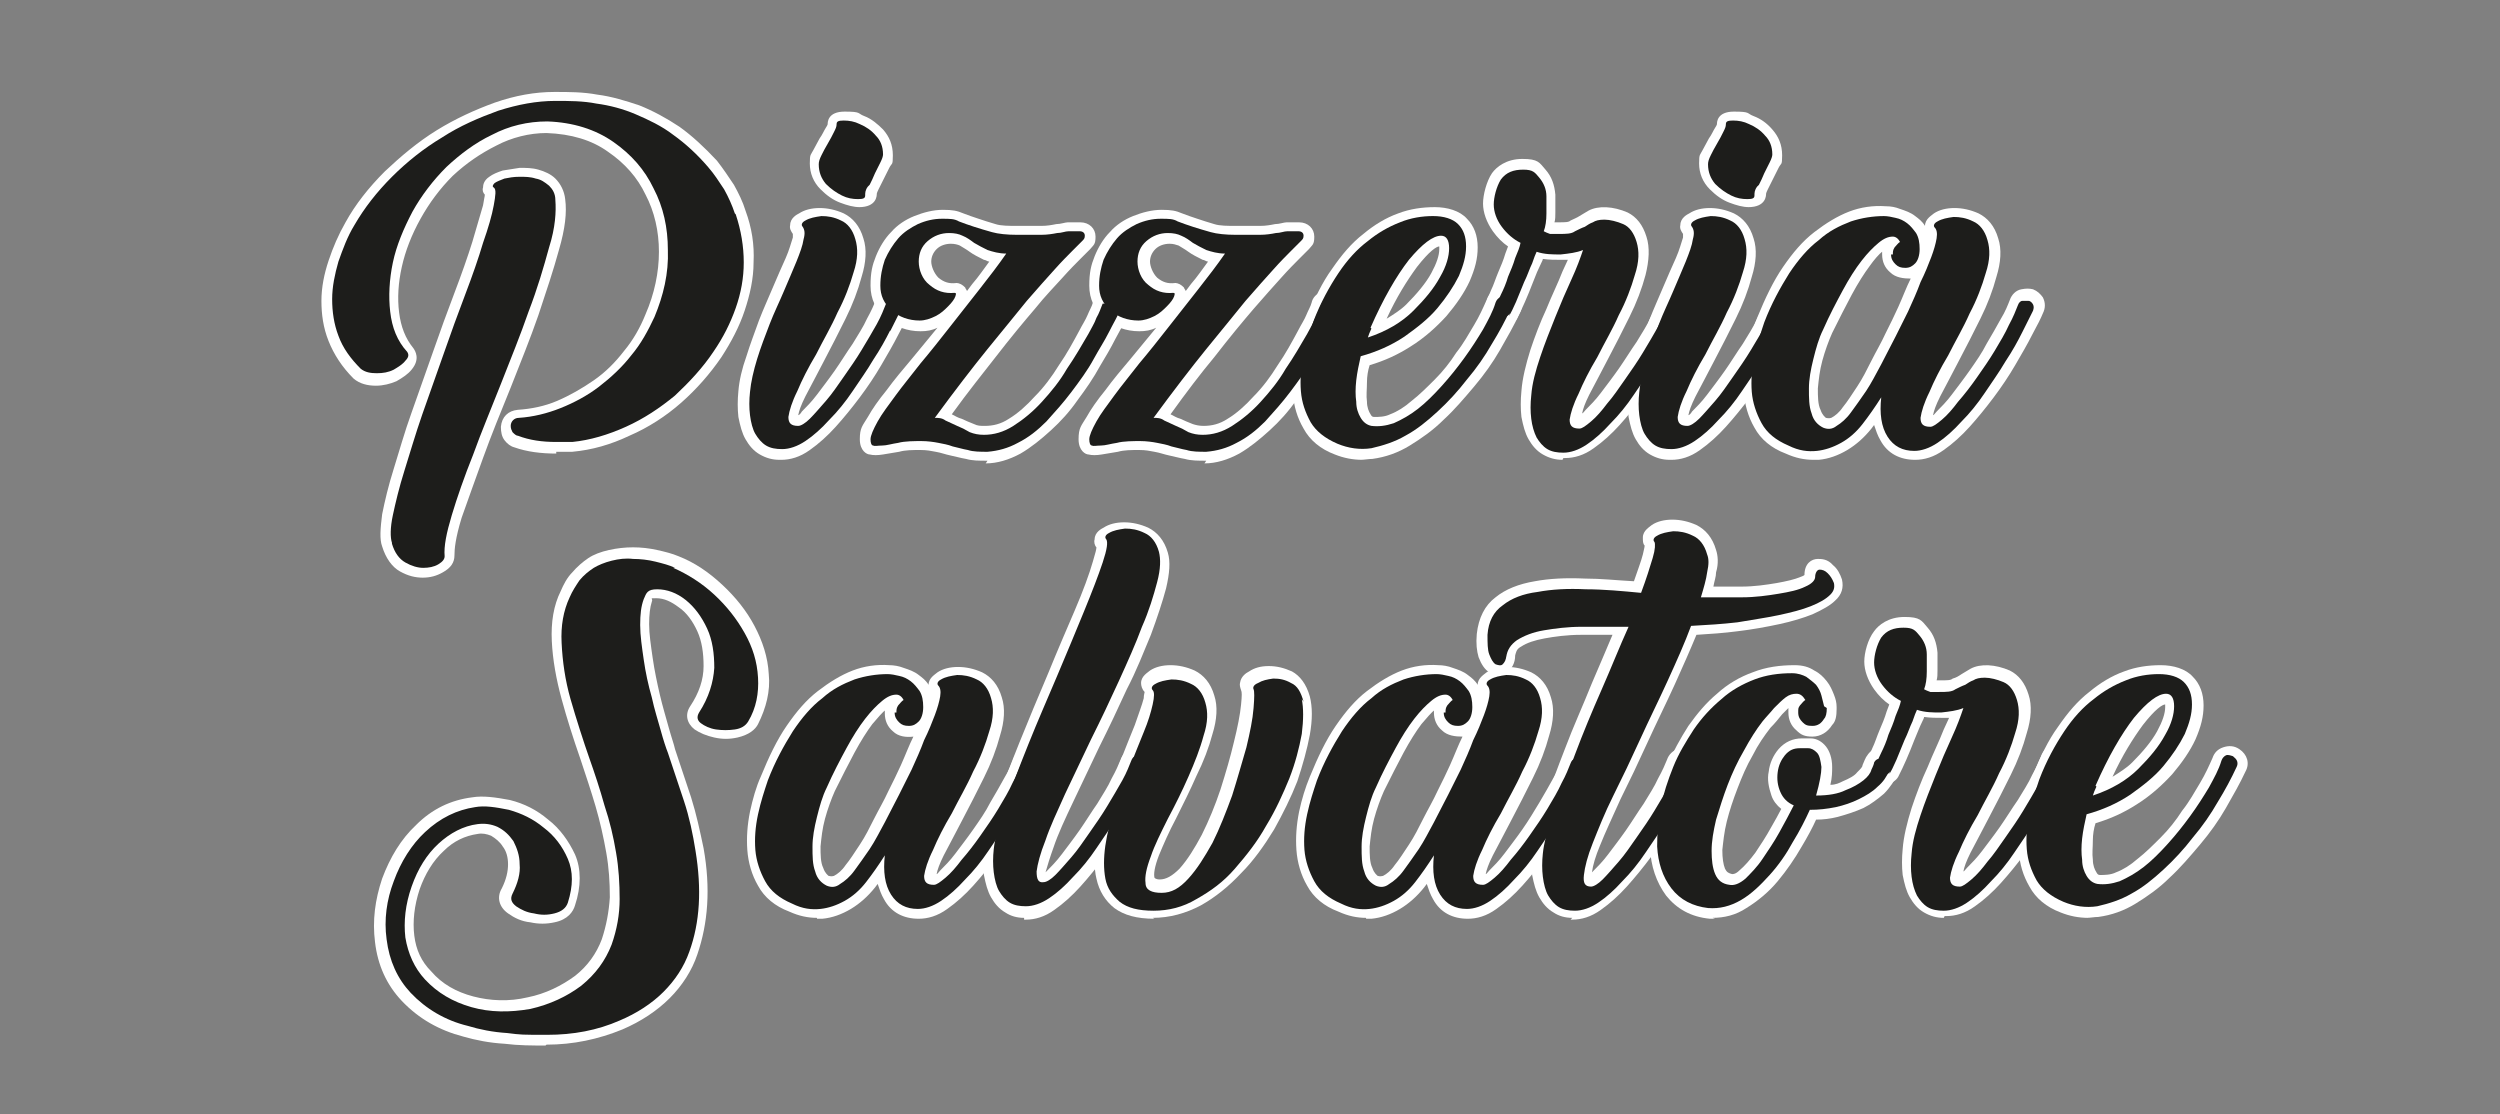 <?xml version="1.0" encoding="UTF-8"?>
<svg xmlns="http://www.w3.org/2000/svg" version="1.1" viewBox="0 0 280 124.8">
  <rect x="0" y="0" width="280" height="124.8" fill="#808080" stroke="none"/>
  <defs>
    <style>
      .cls-1 {
        fill: #1d1d1b;
      }

      .cls-2 {
        fill: #fff;
      }

      .cls-3 {
        fill: none;
      }
    </style>
  </defs>
  <!-- Generator: Adobe Illustrator 28.7.0, SVG Export Plug-In . SVG Version: 1.2.0 Build 65)  -->
  <g>
    <g id="Ebene_1">
      <path class="cls-3" d="M0,0v79.7s0,45.1,45.1,45.1h234.9V0H0Z"/>
      <g>
        <path class="cls-2" d="M47.4,64.7c-.9,0-1.7-.2-2.6-.7h0c-.9-.5-1.6-1.5-2-2.8-.3-.8-.2-2,0-3.6.3-1.5.7-3.2,1.3-5.1.6-1.9,1.2-4.1,2-6.3.8-2.3,1.6-4.5,2.4-6.8.8-2.3,1.6-4.5,2.4-6.6.8-2.1,1.5-4.1,2-5.7.5-1.7.9-3.1,1.2-4.1.1-.7.2-1,.2-1.2-.2-.2-.3-.5-.2-.8,0-.3.1-.8.7-1.2.4-.3.9-.5,1.5-.7.6-.1,1.2-.2,1.9-.3.7,0,1.4,0,2.1.2.7.2,1.4.5,1.9,1,.6.6,1,1.4,1.1,2.3.2,1.5,0,3.3-.7,5.7-.6,2.2-1.4,4.6-2.3,7.3-.9,2.6-2,5.3-3.1,8.1-1.1,2.7-2.2,5.4-3.1,7.9-.9,2.5-1.7,4.7-2.4,6.7-.7,2.3-.8,3.5-.8,4.2,0,.8-.4,1.4-1.3,1.9-.7.4-1.4.6-2.3.6ZM45.9,62c1,.6,2,.5,2.6.1,0,0,.1,0,.2-.1,0-1.1.3-2.7.9-4.7.6-2,1.4-4.3,2.4-6.8,1-2.5,2-5.2,3.1-8,1.1-2.8,2.2-5.5,3.1-8,.9-2.6,1.7-4.9,2.2-7.1.5-2,.7-3.7.6-4.9,0-.4-.2-.7-.4-.9-.3-.3-.6-.4-1-.5-.4-.1-.9-.2-1.4-.1-.6,0-1,.1-1.5.2-.1,0-.2,0-.3,0,0,.6,0,1.2-.2,2-.3,1.1-.7,2.6-1.2,4.3-.6,1.7-1.2,3.7-2,5.8-.8,2.1-1.6,4.3-2.4,6.6-.8,2.3-1.6,4.5-2.4,6.8-.8,2.2-1.4,4.3-2,6.2-.5,1.9-1,3.5-1.2,4.9-.3,1.7-.2,2.3-.1,2.5.2.8.6,1.3,1,1.5ZM62.3,50.8c-1.7,0-3.3-.2-4.7-.7-.4-.1-.8-.4-1.1-.8-.3-.4-.4-.9-.4-1.5.1-1.1.8-1.8,1.9-1.9,1.5-.1,3-.4,4.4-1,1.4-.6,2.8-1.4,4.1-2.3,1.3-.9,2.4-2,3.4-3.3,1-1.2,1.8-2.6,2.4-4.1,1-2.3,1.5-4.7,1.5-7,0-2.3-.5-4.5-1.5-6.4-.9-1.9-2.3-3.5-4.2-4.8-1.8-1.3-4.1-2-6.9-2.1-1.9,0-3.9.5-5.6,1.4-1.8.9-3.4,2-4.9,3.4-1.4,1.4-2.6,3-3.6,4.8-1,1.8-1.7,3.6-2.1,5.4-.4,1.8-.5,3.5-.3,5.1.2,1.6.7,2.9,1.6,4,.2.3.8,1.2-.2,2.4-.4.5-1,.9-1.7,1.3-.7.3-1.5.5-2.3.5-.9,0-1.8-.2-2.5-.8h0c-1.3-1.3-2.2-2.7-2.8-4.2-.6-1.5-.8-3-.8-4.5,0-1.5.3-3,.8-4.5.5-1.5,1.1-2.9,1.9-4.3,1.1-2,2.6-3.9,4.4-5.7,1.8-1.7,3.7-3.3,5.8-4.6,2.1-1.3,4.3-2.3,6.5-3.1,2.3-.8,4.5-1.2,6.7-1.2,1.6,0,3.2,0,4.8.3,1.6.2,3.2.7,4.7,1.2,1.5.6,3,1.4,4.5,2.4,1.4,1,2.8,2.3,4.2,3.8.7.9,1.3,1.8,1.9,2.7h0c.5.9,1,1.9,1.3,2.9.7,1.9,1,3.8.9,5.8,0,1.8-.4,3.6-1,5.4-.6,1.8-1.5,3.5-2.6,5.2-1.3,1.9-2.8,3.6-4.5,5.1-1.7,1.5-3.7,2.8-5.8,3.7-2.1,1-4.2,1.6-6.4,1.8-.3,0-.6,0-.9,0-.3,0-.6,0-.9,0ZM58.8,48.1c1.3.4,2.8.5,4.4.4.3,0,.5,0,.8,0,1.9-.2,3.8-.7,5.7-1.6,1.9-.9,3.7-2,5.2-3.4,1.6-1.4,3-2.9,4.1-4.7,1-1.5,1.8-3,2.4-4.6.5-1.6.8-3.2.9-4.7,0-1.7-.2-3.3-.8-5-.3-.8-.7-1.7-1.1-2.5h0c-.5-.8-1-1.6-1.6-2.4-1.2-1.4-2.4-2.5-3.7-3.4-1.3-.9-2.6-1.6-4-2.1-1.4-.5-2.8-.9-4.2-1.1-1.4-.2-2.9-.3-4.4-.3-.5,0-1,0-1.5,0,.2,0,.4,0,.7,0,3.2.2,5.9,1,8.1,2.5,2.2,1.5,3.8,3.4,4.9,5.6,1.1,2.2,1.7,4.7,1.7,7.4,0,2.7-.5,5.3-1.6,7.9-.7,1.7-1.6,3.2-2.7,4.6-1.1,1.4-2.4,2.6-3.8,3.7-1.4,1-3,1.9-4.6,2.6-1.5.6-3,1-4.6,1.1ZM41.3,40.6c.3.2.6.3,1,.3.5,0,1-.1,1.5-.3.4-.2.6-.3.8-.6-1-1.3-1.6-2.9-1.9-4.8-.2-1.9-.1-3.9.3-5.9.5-2,1.2-4,2.3-6,1.1-2,2.4-3.8,4-5.3,1.6-1.6,3.4-2.8,5.4-3.8,0,0,.1,0,.2,0-1.6.6-3.2,1.5-4.8,2.4-1.9,1.2-3.7,2.6-5.4,4.3-1.6,1.6-3,3.3-4,5.2-.7,1.2-1.3,2.5-1.7,3.8-.4,1.3-.6,2.6-.7,3.9,0,1.3.2,2.5.6,3.7.4,1.2,1.2,2.2,2.2,3.2Z"/>
        <path class="cls-2" d="M87.3,51.5c-.8,0-1.5-.2-2.2-.6-.7-.4-1.2-1-1.6-1.7-.4-.7-.6-1.5-.8-2.5-.1-.9-.1-1.9,0-2.9.1-1.2.4-2.5.9-3.9.4-1.3.9-2.6,1.4-4,.5-1.3,1.1-2.6,1.6-3.8.5-1.2,1-2.3,1.4-3.2.4-.9.6-1.7.8-2.3,0-.2,0-.3,0-.4-.2-.3-.4-.6-.3-1,0-.8.8-1.2,1-1.3.6-.4,1.4-.6,2.3-.6.9,0,1.8.2,2.7.6,1,.5,1.8,1.4,2.2,2.8.4,1.2.3,2.7-.2,4.3-.4,1.5-1,3.1-1.8,4.7-.8,1.6-1.6,3.2-2.4,4.7-.8,1.5-1.5,2.9-2.1,4-.5,1-.7,1.6-.8,2.1.1,0,.3-.2.4-.4.5-.5,1.1-1.1,1.7-1.9.6-.8,1.3-1.7,2-2.7.7-1,1.3-2,2-3,.6-1,1.2-1.9,1.6-2.8.5-.9.8-1.6,1-2.1.2-.6.7-1.1,1.3-1.2.5-.1.9-.1,1.3,0,.5.2.9.5,1.1.9.3.6.3,1.2,0,1.8-.2.5-.6,1.3-1.2,2.4-.5,1-1.2,2.2-1.9,3.4-.7,1.2-1.5,2.4-2.4,3.6-.9,1.2-1.8,2.3-2.7,3.3-.9,1-1.9,1.9-2.9,2.6-1.1.8-2.2,1.1-3.2,1.1,0,0-.2,0-.2,0ZM91.1,25.6c.1.4,0,1,0,1.5-.2.7-.5,1.6-.9,2.6-.4,1-.9,2.1-1.4,3.3-.5,1.2-1.1,2.4-1.6,3.7-.5,1.3-1,2.5-1.4,3.8-.4,1.2-.6,2.4-.8,3.5,0,.8,0,1.6,0,2.4,0,.7.3,1.2.5,1.7.2.4.5.7.8.9.3.2.7.3,1.2.3.5,0,1-.1,1.5-.4-.6,0-1.1-.2-1.4-.6-.3-.3-.6-.8-.5-1.7.1-.8.5-1.9,1.1-3.2.6-1.2,1.3-2.6,2.2-4.2.8-1.5,1.6-3.1,2.4-4.6.7-1.5,1.3-3,1.7-4.3.4-1.2.4-2.2.2-3-.2-.7-.5-1.2-1-1.4-.6-.3-1.1-.4-1.6-.4-.3,0-.6,0-.9.2ZM90.6,24.7s0,0,0,0c0,0,0,0,0,0ZM96.3,23.2c-.7,0-1.4-.2-2.2-.5-.8-.3-1.5-.8-2.2-1.5-.8-.8-1.2-1.8-1.2-2.9s.1-.9.4-1.5c.2-.4.5-.9.7-1.3.3-.4.5-.9.7-1.2.2-.3.2-.4.2-.4,0-.2,0-1.4,1.9-1.4s1.4.2,2.2.5c.8.3,1.5.9,2.1,1.5.7.8,1.1,1.7,1.1,2.9s-.1.8-.4,1.4c-.2.4-.4.8-.6,1.2-.2.4-.4.8-.6,1.2h0c-.2.4-.2.5-.2.5,0,.2,0,1.5-2,1.5ZM94.8,14.7c0,.2-.2.4-.3.7-.2.4-.5.8-.7,1.3-.3.4-.5.9-.7,1.2-.2.3-.2.5-.2.5,0,.6.2,1,.5,1.4.4.5.9.8,1.4,1,.4.2.8.3,1.2.3,0-.2.2-.5.3-.8h0c.2-.4.4-.9.7-1.3.2-.4.4-.8.6-1.2.2-.3.2-.4.2-.4,0-.6-.2-1-.5-1.3-.4-.4-.9-.8-1.4-1-.4-.2-.8-.3-1.1-.3Z"/>
        <path class="cls-2" d="M110.6,51.6c-1,0-1.7,0-2.4-.2-.6-.1-1.3-.3-1.8-.4-.5-.1-1-.3-1.6-.4-.5-.1-1-.2-1.7-.2-.9,0-1.7,0-2.4.2l-1.8.3c-.6.1-1.1.1-1.5,0-.3,0-1.1-.4-1.1-1.7s.3-1.5.9-2.5c.5-.9,1.2-1.9,2.1-3,.8-1.1,1.8-2.3,2.9-3.6.9-1.1,1.8-2.2,2.8-3.4-.6.3-1.2.4-1.9.4-1.5,0-2.8-.5-3.9-1.4-1.1-1-1.7-2.2-1.7-3.7s.2-2.3.6-3.3c.4-1,1-2,1.7-2.7.7-.8,1.6-1.4,2.6-1.8,1-.4,2.1-.7,3.2-.7s1.6.1,2.3.4c.5.2,1.1.4,1.7.6.6.2,1.2.4,1.9.6.6.2,1.5.2,2.5.2s1.9,0,2.6,0c.7,0,1.2-.1,1.7-.2.5,0,1-.2,1.3-.2.4,0,.9,0,1.4,0,1,0,1.7.7,1.7,1.6s-.2.9-.6,1.4c-.2.2-.6.6-1.1,1.1-.5.5-1.2,1.2-2,2.1-.8.9-1.9,2-3.1,3.5-1.2,1.4-2.7,3.2-4.4,5.4-1.4,1.8-3.1,3.9-4.9,6.4.4.2.7.4,1.1.5.4.2.9.4,1.4.6.4.2.7.2,1.2.2.9,0,1.8-.2,2.7-.8,1-.6,2-1.5,2.9-2.5,1-1,1.9-2.2,2.7-3.5.9-1.3,1.6-2.6,2.3-3.9.3-.6.7-1.2.9-1.7h0c.2-.5.5-1,.6-1.4.1-.5.5-1,1.1-1.2.5-.2.9-.2,1.4,0,.7.2,1.1.6,1.3,1,.2.3.3.9,0,1.7-.3.8-.8,1.7-1.3,2.6-.5,1-1.1,2-1.7,3-.7,1.3-1.6,2.6-2.5,3.8-.9,1.3-1.9,2.4-3,3.4-1.1,1-2.2,1.9-3.4,2.6-1.3.7-2.6,1.1-3.9,1.1h0ZM103.2,48.2c.8,0,1.5,0,2.2.2.6.1,1.1.3,1.7.4.2,0,.5.1.7.2-.3-.1-.5-.2-.8-.4-.4-.2-.9-.4-1.3-.6-.3-.1-.5-.2-.7-.2h-2.2l1.3-1.8c2.2-3,4.2-5.6,6-7.7,1.8-2.2,3.2-4,4.5-5.4,1.2-1.5,2.3-2.7,3.1-3.6.8-.9,1.5-1.6,2-2.1,0,0,.2-.2.2-.2-.3,0-.6.1-1,.2-.5,0-1.2.2-1.9.2-.7,0-1.6,0-2.8,0s-2.2-.1-3.1-.3c0,0-.1,0-.2,0,0,0,0,0,0,0,.4.2,1,.3,1.7.3h2c0,0-1.1,1.7-1.1,1.7-.9,1.3-1.9,2.7-3,4.1-1.1,1.4-2.2,2.8-3.3,4.2-1.1,1.4-2.2,2.7-3.3,4.1-1.1,1.3-2,2.5-2.8,3.6-.8,1.1-1.4,2-1.9,2.8-.2.4-.4.6-.4.8l1.5-.3c.8-.2,1.7-.2,2.8-.2ZM103.3,26.1c-.6.3-1.2.7-1.7,1.3-.5.6-1,1.3-1.3,2-.3.8-.5,1.6-.5,2.5s.3,1.4.9,2c.6.6,1.4.9,2.4.9s.9-.1,1.3-.3c.3-.2.6-.4.9-.7-.7-.2-1.3-.5-1.9-1-1-.9-1.6-2.1-1.6-3.5s.5-2.3,1.4-3.1c0,0,0,0,0,0ZM124.8,34.3s0,0,0,0c0,0,0,0,0,0ZM107.2,33.9s0,0-.1,0c0,0,0,0,.1,0ZM107.1,31.7c.4,0,.7.2,1,.5,0,.1.2.3.2.4.2-.3.4-.5.6-.8.7-.8,1.3-1.7,1.9-2.5-.2,0-.4-.2-.6-.2-.6-.3-1.2-.6-1.6-.9-.4-.3-.8-.5-1.1-.7-.2-.1-.6-.2-1-.2-.6,0-1.2.2-1.6.6-.4.4-.6.9-.6,1.4s.3,1.3.8,1.8c.6.5,1.2.7,2,.6,0,0,.1,0,.2,0Z"/>
        <path class="cls-2" d="M135.1,51.6c-.9,0-1.7,0-2.4-.2-.6-.1-1.3-.3-1.8-.4-.5-.1-1-.3-1.6-.4-.5-.1-1-.2-1.7-.2-.9,0-1.7,0-2.4.2l-1.8.3c-.6.1-1.1.1-1.5,0-.3,0-1.1-.4-1.1-1.7s.3-1.5.9-2.5c.5-.9,1.2-1.9,2.1-3,.8-1.1,1.8-2.3,2.9-3.6.9-1.1,1.8-2.2,2.8-3.4-.6.3-1.2.4-1.9.4-1.5,0-2.8-.5-3.9-1.4-1.1-1-1.7-2.2-1.7-3.7s.2-2.3.6-3.3c.4-1,1-2,1.7-2.7.7-.8,1.6-1.4,2.6-1.8,1-.4,2.1-.7,3.2-.7s1.6.1,2.3.4c.5.2,1.1.4,1.7.6.6.2,1.2.4,1.9.6.6.2,1.5.2,2.5.2s1.9,0,2.6,0c.7,0,1.2-.1,1.7-.2.5,0,1-.2,1.3-.2.4,0,.9,0,1.4,0,1,0,1.7.7,1.7,1.6s-.2.9-.6,1.4c-.2.2-.6.6-1.1,1.1-.5.5-1.2,1.2-2,2.1-.8.9-1.9,2.1-3.1,3.5-1.2,1.4-2.7,3.2-4.4,5.4-1.5,1.8-3.1,3.9-4.9,6.4.4.2.7.4,1.1.5.4.2.9.4,1.4.6.3.1.7.2,1.2.2.9,0,1.8-.2,2.7-.8,1-.6,2-1.5,2.9-2.5,1-1,1.9-2.2,2.7-3.5.9-1.3,1.6-2.6,2.3-3.9.3-.6.7-1.2.9-1.7.2-.5.5-1,.6-1.4.1-.5.5-1,1.1-1.2.5-.2.9-.2,1.4,0,.7.2,1.1.6,1.3,1s.3.9,0,1.7c-.3.8-.8,1.6-1.3,2.6-.5,1-1.1,2-1.7,3-.7,1.3-1.6,2.6-2.5,3.8-.9,1.3-1.9,2.4-3,3.4-1.1,1-2.2,1.9-3.4,2.6-1.3.7-2.6,1.1-3.9,1.1h0ZM127.7,48.2c.8,0,1.5,0,2.2.2.6.1,1.1.3,1.7.4.2,0,.5.1.7.2-.3-.1-.5-.2-.8-.4-.4-.2-.9-.4-1.3-.6-.3-.1-.5-.2-.7-.2h-2.2l1.3-1.8c2.2-3,4.2-5.6,6-7.7,1.7-2.2,3.2-4,4.5-5.4,1.2-1.5,2.3-2.7,3.1-3.6.8-.9,1.5-1.6,2-2.1,0,0,.2-.2.2-.2-.3,0-.6.1-1,.2-.5,0-1.2.2-1.9.2-.7,0-1.6,0-2.8,0s-2.2-.1-3.1-.3c0,0-.1,0-.2,0,0,0,0,0,0,0,.4.2,1,.3,1.7.3h2c0,0-1.1,1.7-1.1,1.7-.9,1.3-1.9,2.7-3,4.1l-3.3,4.2c-1.1,1.4-2.2,2.7-3.3,4.1-1.1,1.3-2,2.5-2.8,3.6-.8,1.1-1.4,2-1.9,2.8-.2.4-.4.6-.4.8l1.5-.3c.8-.2,1.7-.2,2.8-.2ZM127.8,26.1c-.6.3-1.2.7-1.7,1.3-.5.6-1,1.3-1.3,2-.3.8-.5,1.6-.5,2.5s.3,1.4.9,2c.6.6,1.4.9,2.4.9s.9-.1,1.3-.3c.3-.2.6-.4.9-.7-.7-.2-1.3-.5-1.9-1-1-.9-1.6-2.1-1.6-3.5s.5-2.3,1.4-3.1c0,0,0,0,0,0ZM149.3,34.3s0,0,0,0c0,0,0,0,0,0ZM131.7,33.9s0,0-.1,0c0,0,0,0,.1,0ZM131.6,31.7c.4,0,.7.2,1,.5,0,.1.2.3.2.4l.6-.8c.7-.8,1.3-1.7,1.9-2.5-.2,0-.4-.2-.6-.2-.6-.3-1.2-.6-1.6-.9-.4-.3-.8-.5-1.1-.7-.3-.1-.6-.2-1-.2-.6,0-1.2.2-1.6.6-.4.4-.6.9-.6,1.4s.3,1.3.8,1.8c.6.5,1.2.7,2,.6,0,0,.1,0,.2,0Z"/>
        <path class="cls-2" d="M152.6,51.5c-1.1,0-2.1-.2-3.1-.6-1.6-.6-2.8-1.6-3.5-2.9-.7-1.2-1.1-2.5-1.2-4-.1-1.4,0-2.9.3-4.3.3-1.4.7-2.7,1.2-4,.9-2.2,1.8-4.1,2.9-5.6,1.1-1.6,2.2-2.9,3.5-3.9,1.2-1,2.5-1.8,3.9-2.3,1.3-.5,2.7-.7,4.1-.7s2.8.4,3.6,1.3c.8.8,1.2,1.9,1.2,3.2s-.3,2.4-.9,3.8c-.6,1.3-1.5,2.6-2.6,3.9-1.1,1.2-2.4,2.4-4,3.4-1.4.9-2.9,1.6-4.6,2.1-.2.6-.3,1.3-.3,1.9,0,.8-.1,1.5,0,2.2,0,.6.2,1.1.4,1.4.1.2.2.3.4.3.5,0,1.2,0,1.8-.3.8-.3,1.6-.8,2.4-1.5.9-.7,1.7-1.5,2.6-2.4.9-.9,1.7-1.9,2.4-3,.8-1,1.4-2.1,2-3.1.6-1,1-1.9,1.4-2.8.2-.6.6-1,1.2-1.2.6-.2,1.2-.2,1.8.2.9.6,1.2,1.6.7,2.5-.6,1.3-1.4,2.7-2.2,4.1-.8,1.4-1.8,2.8-2.9,4.1-1.1,1.3-2.2,2.6-3.4,3.7-1.2,1.2-2.5,2.1-3.8,2.9-1.3.8-2.7,1.3-4.2,1.5-.4,0-.9.1-1.3.1ZM160.6,25.4c-1.1,0-2.2.2-3.3.6-1.1.4-2.2,1-3.2,1.9-1.1.9-2.1,2-3.1,3.4-1,1.4-1.9,3.1-2.7,5.2-.4,1.1-.8,2.3-1.1,3.6-.3,1.3-.4,2.5-.3,3.7,0,1.1.4,2.1.9,3.1.5.8,1.3,1.5,2.5,1.9,1.1.5,2.1.6,3.2.4.4,0,.7-.1,1.1-.2-.4,0-.8,0-1.2,0-.9-.2-1.5-.7-2-1.5-.3-.6-.5-1.4-.6-2.3,0-.8,0-1.7,0-2.7.1-.9.3-1.9.6-2.9h0s0,0,0,0l.7-2.2c.1-.4.3-.7.5-1.2,1.5-3.3,2.9-5.9,4.4-7.9,1.5-1.9,2.7-2.9,3.9-3.1,0,0-.2,0-.3,0ZM161.2,27.6c-.3,0-1.1.5-2.5,2.3h0c-1.1,1.5-2.3,3.4-3.4,5.8.8-.5,1.6-1,2.2-1.6,1.2-1.2,2.2-2.4,2.8-3.5.6-1.1.9-2,.9-2.7,0-.1,0-.2,0-.2Z"/>
        <path class="cls-2" d="M175,51.5c-.8,0-1.5-.2-2.2-.6-.7-.4-1.2-1-1.6-1.7-.4-.7-.6-1.5-.8-2.5-.1-.9-.1-1.9,0-2.9.1-1.4.5-3,1-4.6.5-1.5,1.1-3.1,1.8-4.6.6-1.5,1.3-2.9,1.8-4.2.2-.4.4-.9.6-1.3-.2,0-.4,0-.7,0-.7,0-1.4,0-2.1-.1,0,.1-.1.3-.2.5-.3.6-.6,1.3-.9,2.1-.3.8-.6,1.5-.9,2.2h0c-.3.7-.6,1.3-.8,1.7-.2.5-.6.8-1.2,1-.5.1-.9.1-1.3,0-.4-.1-.8-.4-1-.8-.3-.5-.4-1.1-.1-1.7.1-.3.3-.8.6-1.5.3-.6.5-1.3.8-2,.3-.7.6-1.4.8-2.1.1-.3.2-.5.3-.8-.6-.4-1.2-1-1.7-1.7-.7-1-1.1-2.1-1.1-3.1s.4-2.5,1-3.4c.5-.7,1.6-1.6,3.4-1.6s1.9.4,2.6,1.2c.7.8,1,1.7,1.1,2.8,0,.5,0,1.2,0,2,0,.4,0,.8-.1,1.1.1,0,.2,0,.4,0,.8,0,1.2,0,1.4-.2.4-.2.7-.3,1-.5.3-.2.7-.4,1-.6,1.1-.6,2.8-.5,4.4.2,1,.5,1.7,1.4,2.1,2.7.4,1.2.3,2.7-.1,4.3-.4,1.5-1,3.1-1.8,4.7-.8,1.6-1.6,3.2-2.4,4.7-.8,1.5-1.5,2.9-2.1,4-.5,1-.7,1.6-.8,2.1.1,0,.2-.2.4-.4.5-.5,1.1-1.1,1.7-1.9.6-.8,1.3-1.7,2-2.7.7-1,1.3-2,2-3,.6-1,1.2-1.9,1.6-2.8.5-.9.8-1.6,1-2.1.2-.6.7-1.1,1.3-1.2.5-.1.9-.1,1.3,0,.5.2.9.5,1.1.9.3.6.3,1.2,0,1.8-.2.5-.6,1.3-1.2,2.4-.5,1-1.2,2.2-1.9,3.4-.7,1.2-1.5,2.4-2.4,3.6-.9,1.2-1.8,2.3-2.7,3.3-.9,1-1.9,1.9-2.9,2.6-1.1.8-2.2,1.1-3.2,1.1,0,0-.2,0-.2,0ZM179.2,25.7l-.7,2.2c-.3,1-.8,2.1-1.4,3.4-.6,1.3-1.2,2.6-1.8,4.1-.6,1.5-1.2,3-1.7,4.4-.5,1.4-.8,2.8-.9,4.1,0,.9,0,1.7,0,2.4,0,.7.3,1.2.5,1.7.2.4.5.7.8.9.3.2.7.3,1.2.3.5,0,1-.1,1.5-.4-.6,0-1.1-.2-1.4-.6-.3-.3-.6-.8-.5-1.7.1-.8.5-1.9,1.1-3.2.6-1.2,1.3-2.6,2.2-4.2.8-1.5,1.6-3,2.4-4.6.7-1.5,1.3-3,1.7-4.4.4-1.2.4-2.2.2-3-.2-.7-.5-1.2-.9-1.4-.5-.3-1.1-.4-1.6-.4s-.6,0-.7.1c-.3.2-.6.3-.9.5,0,0,0,0,0,0l1.1-.4ZM168.1,34.6s0,0,0,0c0,0,0,0,0,0ZM171.6,26.5l.9.3s0,0,0,0c-.1,0-.2-.1-.3-.2l-.6-.5.2-.7c.1-.5.2-1,.3-1.8,0-.8,0-1.4,0-1.8,0-.5-.2-.9-.5-1.3-.4-.4-.7-.5-1-.5-1,0-1.4.4-1.6.7-.4.6-.6,1.3-.6,2.1s.2,1.2.7,1.9c.5.7,1,1.2,1.6,1.5l.8.4h0Z"/>
        <path class="cls-2" d="M187,51.5c-.8,0-1.5-.2-2.2-.6-.7-.4-1.2-1-1.6-1.7-.4-.7-.6-1.5-.8-2.5-.1-.9-.1-1.9,0-2.9.1-1.2.4-2.5.9-3.9.4-1.3.9-2.6,1.4-4,.5-1.3,1.1-2.6,1.6-3.8.5-1.2,1-2.3,1.4-3.2.4-.9.6-1.7.8-2.3,0-.2,0-.3,0-.4-.2-.3-.4-.6-.3-1,0-.8.8-1.2,1-1.3.6-.4,1.4-.6,2.3-.6.9,0,1.8.2,2.7.6,1,.5,1.8,1.4,2.2,2.8.4,1.2.3,2.7-.2,4.3-.4,1.5-1,3.1-1.8,4.7-.8,1.6-1.6,3.2-2.4,4.7-.8,1.5-1.5,2.9-2.1,4-.5,1-.7,1.6-.8,2.1.1,0,.3-.2.4-.4.5-.5,1.1-1.1,1.7-1.9.6-.8,1.3-1.7,2-2.7.7-1,1.3-2,2-3,.6-1,1.2-1.9,1.6-2.8.5-.9.8-1.6,1-2.1.2-.6.7-1.1,1.3-1.2.5-.1.9-.1,1.3,0,.5.2.9.5,1.1.9.3.6.3,1.2,0,1.8-.2.5-.6,1.3-1.2,2.4h0c-.5,1.1-1.2,2.2-1.9,3.4-.7,1.2-1.5,2.4-2.4,3.6-.9,1.2-1.8,2.3-2.7,3.3-.9,1-1.9,1.9-2.9,2.6-1.1.8-2.2,1.1-3.2,1.1,0,0-.2,0-.2,0ZM190.7,25.6c.1.4,0,1,0,1.5-.2.7-.5,1.6-.9,2.6-.4,1-.9,2.1-1.4,3.3-.5,1.2-1.1,2.4-1.6,3.7-.5,1.2-1,2.5-1.4,3.8-.4,1.2-.6,2.4-.8,3.5,0,.8,0,1.6,0,2.4,0,.7.3,1.2.5,1.7.2.4.5.7.8.9.3.2.7.3,1.2.3.5,0,1-.1,1.5-.4-.6,0-1.1-.2-1.4-.6-.3-.3-.6-.8-.5-1.7.1-.8.5-1.9,1.1-3.2.6-1.2,1.3-2.6,2.2-4.2.8-1.5,1.6-3.1,2.4-4.6.7-1.5,1.3-3,1.7-4.3.4-1.2.4-2.2.2-3-.2-.7-.5-1.2-1-1.4-.6-.3-1.1-.4-1.6-.4-.3,0-.6,0-.9.2ZM190.2,24.7s0,0,0,0c0,0,0,0,0,0ZM195.9,23.2c-.7,0-1.4-.2-2.2-.5-.8-.3-1.5-.8-2.2-1.5-.8-.8-1.2-1.8-1.2-2.9s.1-.9.4-1.5c.2-.4.5-.9.7-1.3.3-.4.5-.9.7-1.2.2-.3.2-.4.2-.4,0-.2,0-1.4,1.9-1.4s1.4.2,2.2.5c.8.3,1.5.8,2.1,1.5.7.8,1.1,1.7,1.1,2.9s-.1.8-.4,1.4c-.2.4-.4.8-.6,1.2-.2.4-.4.8-.6,1.2h0c-.2.4-.2.5-.2.5,0,.2,0,1.5-2,1.5ZM194.4,14.7c0,.2-.2.4-.3.7-.2.4-.5.8-.7,1.3-.3.4-.5.9-.7,1.2-.2.3-.2.5-.2.5,0,.6.2,1,.5,1.4.4.5.9.8,1.4,1,.4.2.8.3,1.2.3,0-.2.2-.5.3-.8h0c.2-.4.4-.9.7-1.3.2-.4.4-.8.6-1.2.2-.3.2-.4.2-.4,0-.6-.2-1-.5-1.3-.4-.4-.9-.8-1.4-1-.4-.2-.8-.3-1.1-.3Z"/>
        <path class="cls-2" d="M203.1,51.5c-1,0-2-.2-3.1-.7-1.6-.6-2.8-1.6-3.5-2.9-.7-1.2-1.1-2.6-1.2-4-.1-1.4,0-2.8.3-4.3.3-1.4.7-2.8,1.2-4,.9-2.2,1.8-4.1,2.9-5.7,1.1-1.6,2.2-2.9,3.5-3.9,1.3-1,2.6-1.8,3.9-2.3,1.3-.5,2.7-.7,4.1-.6.6,0,1.1.1,1.6.3.6.2,1.2.4,1.7.8.4.3.8.6,1.1,1.1h0c0-.8.8-1.2,1-1.4.6-.4,1.4-.6,2.3-.6.9,0,1.8.2,2.7.6,1,.5,1.8,1.4,2.2,2.8.4,1.2.3,2.7-.2,4.3-.4,1.5-1,3.1-1.8,4.7-.8,1.6-1.6,3.2-2.4,4.7-.8,1.5-1.5,2.9-2.1,4-.5,1-.7,1.6-.8,2.1.1,0,.2-.2.4-.4.5-.5,1.1-1.1,1.7-1.9.6-.8,1.3-1.7,2-2.7.7-1,1.4-2,1.9-3,.6-1,1.1-1.9,1.6-2.8.5-.8.8-1.6,1-2.1.2-.6.7-1.1,1.3-1.2.5-.1.9-.1,1.3,0,.5.2.8.5,1.1.9.3.6.3,1.2,0,1.8-.2.5-.6,1.3-1.2,2.4-.5,1-1.2,2.2-1.9,3.4-.7,1.2-1.5,2.4-2.4,3.6-.9,1.2-1.8,2.3-2.7,3.3-.9,1-1.9,1.9-2.9,2.6-1.1.8-2.2,1.1-3.2,1.1-1.7,0-3.1-.7-3.9-2.2-.3-.5-.5-1.1-.7-1.7-.1.1-.2.3-.3.4-.8,1-1.7,1.8-2.7,2.4-1,.6-2.1,1-3.2,1.1-.2,0-.4,0-.6,0ZM210.9,25.4c-1,0-2,.2-3,.5-1.1.4-2.2,1-3.2,1.9-1.1.9-2.1,2.1-3.1,3.5-1,1.4-1.9,3.2-2.7,5.2-.4,1.1-.8,2.3-1.1,3.6-.3,1.3-.4,2.5-.3,3.6,0,1.1.4,2.1.9,3.1.5.9,1.3,1.5,2.4,2,1,.4,1.9.6,2.6.5.4,0,.8-.1,1.2-.3-.4,0-.7-.1-.9-.2-.6-.2-1.5-.8-1.9-2.3-.3-.9-.4-2-.4-3.2,0-1.1.2-2.3.5-3.6.3-1.2.7-2.4,1.2-3.4.7-1.6,1.5-3.1,2.2-4.5.8-1.3,1.5-2.5,2.2-3.4.7-1,1.4-1.7,2.1-2.2.5-.4,1.1-.7,1.6-.8,0,0-.2,0-.2,0,0,0-.1,0-.2,0ZM212.4,40l-.4,4.5c-.2,1.5,0,2.8.6,3.7.4.8,1,1.1,2,1.1.5,0,1-.1,1.5-.4-.6,0-1.1-.2-1.4-.6-.3-.3-.6-.8-.5-1.7.1-.8.5-1.9,1.1-3.2.6-1.2,1.3-2.6,2.2-4.2.8-1.5,1.6-3,2.4-4.6.7-1.5,1.3-3,1.7-4.3.4-1.2.4-2.2.2-3-.2-.7-.5-1.2-1-1.4-.6-.3-1.1-.4-1.6-.4-.3,0-.6,0-.9.2,0,.4,0,.8,0,1.3-.1.6-.3,1.4-.7,2.3-.3.8-.7,1.8-1.2,2.8-.5,1-.9,2.1-1.4,3.2-.5.9-1,1.9-1.5,2.9-.3.6-.6,1.2-.9,1.8ZM210.9,28.1c-.5.4-1,1-1.5,1.7-.6.8-1.3,1.9-2,3.2-.7,1.3-1.4,2.7-2.2,4.3-.4.9-.8,2-1.1,3.1-.3,1.1-.4,2.1-.5,3.1,0,.9,0,1.8.3,2.4.2.6.5.8.6.9.1,0,.3.1.6,0,.4-.2.9-.6,1.3-1.2.5-.6,1-1.4,1.6-2.3.6-.9,1.1-1.9,1.6-2.9.5-1,1.1-2,1.6-3.1.5-1,1-2,1.4-2.9.5-1.1.9-2.2,1.4-3.2h0c-.8,0-1.7-.1-2.3-.7-.6-.5-.9-1.2-.9-2s0-.3,0-.4ZM214.1,27.5l-.6.4c-.1,0-.2.2-.3.3,0,0,0,.1,0,.2,0,.1,0,.2,0,.2h0c.1.1.2.2.4.2s.2,0,.3,0h.1c0-.1.1-.3.1-.8s0-.3,0-.4ZM212,27.6s0,0,0,0c0,0,0,0,0,0ZM217.5,24.7s0,0,0,0c0,0,0,0,0,0Z"/>
      </g>
      <g>
        <path class="cls-1" d="M82.4,24c.6,1.8.9,3.6.9,5.4,0,1.7-.3,3.4-.9,5.1-.6,1.7-1.4,3.3-2.5,4.9-1.2,1.8-2.7,3.4-4.3,4.9-1.7,1.4-3.5,2.6-5.5,3.5-2,.9-4,1.5-6,1.7-.3,0-.6,0-.9,0-.3,0-.6,0-.9,0-1.6,0-3-.2-4.3-.7-.2,0-.4-.2-.6-.4-.1-.2-.2-.4-.2-.7,0-.5.4-.9.9-.9,1.6-.1,3.2-.5,4.7-1.1,1.5-.6,3-1.4,4.3-2.4s2.6-2.2,3.6-3.5c1.1-1.3,1.9-2.8,2.6-4.3,1-2.4,1.6-4.9,1.5-7.5,0-2.5-.5-4.8-1.6-6.9-1-2.1-2.5-3.8-4.5-5.2-2-1.4-4.5-2.2-7.4-2.3-2.2,0-4.3.5-6.2,1.5-1.9.9-3.6,2.2-5.1,3.6-1.5,1.5-2.8,3.2-3.8,5-1,1.9-1.8,3.8-2.2,5.7-.4,1.9-.5,3.8-.3,5.5.2,1.8.8,3.3,1.9,4.5.2.3.2.6-.2,1-.3.4-.8.7-1.3,1-.6.3-1.2.4-1.9.4-.7,0-1.3-.1-1.8-.5-1.1-1.1-2-2.3-2.5-3.7-.5-1.3-.7-2.7-.7-4.1,0-1.4.3-2.8.7-4.2.5-1.4,1-2.8,1.8-4.1,1.1-1.9,2.5-3.7,4.2-5.4,1.7-1.7,3.6-3.2,5.6-4.4,2-1.3,4.1-2.2,6.3-3,2.2-.7,4.3-1.1,6.4-1.1,1.5,0,3.1,0,4.6.3,1.5.2,3,.6,4.4,1.2,1.4.6,2.9,1.3,4.2,2.3,1.4,1,2.7,2.2,3.9,3.6.7.8,1.2,1.6,1.8,2.5.5.9.9,1.8,1.2,2.7ZM43.9,60.8c-.2-.6-.2-1.7.1-3.1.3-1.4.7-3.1,1.3-5,.6-1.9,1.2-4,2-6.3.8-2.3,1.6-4.5,2.4-6.8.8-2.3,1.6-4.5,2.4-6.6s1.5-4.1,2-5.8c.6-1.7,1-3.1,1.2-4.2.2-1.1.3-1.8,0-2-.2-.1-.1-.3.1-.5.3-.2.6-.3,1.1-.5.5-.1,1-.2,1.7-.2.6,0,1.2,0,1.8.2.6.1,1,.4,1.5.8.4.4.7.9.7,1.6.1,1.3,0,3.1-.7,5.3-.6,2.2-1.3,4.6-2.3,7.2-.9,2.6-2,5.3-3.1,8.1-1.1,2.8-2.2,5.4-3.1,7.9-1,2.5-1.8,4.8-2.4,6.8-.6,2-.9,3.5-.8,4.6,0,.3-.2.6-.7.9-.5.3-1.1.4-1.7.4s-1.3-.2-2-.6c-.7-.4-1.2-1.1-1.5-2.1Z"/>
        <path class="cls-1" d="M99.7,37c-.5,1-1.1,2.1-1.9,3.3-.7,1.2-1.5,2.3-2.3,3.5-.8,1.2-1.7,2.3-2.6,3.2-.9,1-1.8,1.8-2.7,2.4-.9.6-1.8.9-2.6.9-.7,0-1.3-.1-1.8-.4-.5-.3-.9-.8-1.2-1.3s-.5-1.3-.6-2.1c-.1-.8-.1-1.7,0-2.6.1-1.1.4-2.4.8-3.7.4-1.3.9-2.6,1.4-3.9.5-1.3,1.1-2.5,1.6-3.7.5-1.2,1-2.3,1.4-3.3.4-1,.7-1.8.8-2.5.2-.7.1-1.1-.1-1.4-.2-.2-.1-.5.3-.7.5-.3,1.1-.4,1.8-.5.7,0,1.4.1,2.2.5.7.3,1.3,1,1.6,2.1.3,1,.3,2.2-.2,3.7-.4,1.4-1,3-1.8,4.5-.7,1.6-1.6,3.1-2.4,4.7-.9,1.5-1.6,2.9-2.1,4.1-.6,1.2-.9,2.2-1,2.9,0,.7.3,1,1.1,1,.3,0,.8-.3,1.3-.8.5-.5,1.1-1.2,1.8-2,.7-.8,1.3-1.7,2-2.7.7-1,1.4-2,2-3,.6-1,1.2-2,1.7-2.9.5-.9.8-1.7,1-2.2.1-.3.3-.5.5-.5.2,0,.5,0,.7,0,.2,0,.4.2.5.4.1.2.1.4,0,.7-.3.6-.7,1.4-1.2,2.4ZM97.4,20.7c.2-.4.4-.8.6-1.3.2-.4.4-.8.6-1.2.2-.4.3-.7.3-.9,0-.9-.3-1.6-.8-2.1-.5-.6-1.1-1-1.8-1.3-.6-.3-1.2-.4-1.8-.4s-.8.1-.8.4-.1.5-.3.9c-.2.4-.4.8-.7,1.3-.3.5-.5.9-.7,1.3-.2.4-.3.7-.3,1,0,.9.3,1.6.8,2.2.6.6,1.2,1,1.8,1.3.6.3,1.2.4,1.8.4s.8-.1.8-.4,0-.6.3-1Z"/>
        <path class="cls-1" d="M123.8,34c0-.2.2-.4.4-.5.2,0,.5,0,.7,0,.3,0,.5.2.6.4.1.2,0,.5,0,.7-.3.8-.8,1.6-1.3,2.6-.5,1-1.1,1.9-1.7,3-.7,1.3-1.6,2.5-2.5,3.7-.9,1.2-1.9,2.3-2.8,3.3-1,1-2,1.8-3.2,2.4-1.1.6-2.2.9-3.4,1-.8,0-1.6,0-2.2-.2-.6-.1-1.2-.3-1.7-.4-.5-.2-1.1-.3-1.6-.4-.5-.1-1.2-.2-1.9-.2s-1.9,0-2.6.2c-.7.1-1.3.3-1.8.3-.5,0-.8.1-1,0-.2,0-.3-.3-.3-.7s.3-1.1.8-2c.5-.9,1.2-1.8,2-2.9.8-1.1,1.8-2.3,2.8-3.6,1.1-1.3,2.2-2.7,3.3-4.1,1.1-1.4,2.2-2.8,3.3-4.2,1.1-1.4,2.1-2.7,3-4-.8,0-1.5-.2-2.1-.4-.6-.3-1-.5-1.5-.8-.4-.3-.8-.6-1.3-.8-.4-.2-.9-.3-1.5-.3-.9,0-1.7.3-2.4.9-.7.6-1,1.4-1,2.3s.4,2,1.2,2.6c.8.7,1.7,1,2.8.9.2,0,.2.1.1.4-.1.3-.4.7-.8,1.1-.4.4-.8.8-1.4,1.1-.6.3-1.2.5-1.8.5-1.2,0-2.3-.4-3.1-1.1-.9-.8-1.3-1.7-1.3-2.8s.2-2,.5-2.9c.4-.9.9-1.7,1.5-2.4.6-.7,1.4-1.2,2.2-1.6.9-.4,1.8-.6,2.7-.6s1.4,0,1.9.3c.5.2,1.1.4,1.7.6.6.2,1.3.4,2,.6.7.2,1.7.3,2.8.3s2,0,2.7,0c.7,0,1.3-.1,1.8-.2.5,0,.9-.2,1.3-.2.4,0,.8,0,1.2,0s.6.2.6.5-.1.4-.3.6c-.2.2-.6.6-1.1,1.1-.5.5-1.2,1.2-2,2.1-.8.9-1.9,2.1-3.1,3.5-1.2,1.5-2.7,3.3-4.4,5.4-1.7,2.1-3.7,4.7-5.9,7.7.4,0,.8,0,1.2.3.4.2.9.4,1.3.6.5.2.9.4,1.4.7.5.2,1,.3,1.6.3,1.1,0,2.2-.3,3.3-1,1.1-.7,2.2-1.6,3.2-2.7,1-1.1,2-2.3,2.8-3.7.9-1.3,1.7-2.7,2.4-3.9.3-.6.7-1.2.9-1.8.3-.5.5-1.1.7-1.6Z"/>
        <path class="cls-1" d="M148.3,34c0-.2.2-.4.4-.5.2,0,.5,0,.7,0,.3,0,.5.2.6.4.1.2,0,.5,0,.7-.3.8-.8,1.6-1.3,2.6-.5,1-1.1,1.9-1.7,3-.7,1.3-1.6,2.5-2.5,3.7-.9,1.2-1.9,2.3-2.8,3.3-1,1-2,1.8-3.2,2.4-1.1.6-2.2.9-3.4,1-.8,0-1.6,0-2.2-.2-.6-.1-1.2-.3-1.7-.4-.5-.2-1.1-.3-1.6-.4-.5-.1-1.2-.2-1.9-.2s-1.9,0-2.6.2c-.7.1-1.3.3-1.8.3-.5,0-.8.1-1,0-.2,0-.3-.3-.3-.7s.3-1.1.8-2c.5-.9,1.2-1.8,2-2.9.8-1.1,1.8-2.3,2.8-3.6,1.1-1.3,2.2-2.7,3.3-4.1,1.1-1.4,2.2-2.8,3.3-4.2,1.1-1.4,2.1-2.7,3-4-.8,0-1.5-.2-2.1-.4-.6-.3-1-.5-1.5-.8-.4-.3-.8-.6-1.3-.8-.4-.2-.9-.3-1.5-.3-.9,0-1.7.3-2.4.9-.7.6-1,1.4-1,2.3s.4,2,1.2,2.6c.8.7,1.7,1,2.8.9.2,0,.2.1.1.4-.1.3-.4.7-.8,1.1-.4.4-.8.8-1.4,1.1-.6.3-1.2.5-1.8.5-1.2,0-2.3-.4-3.1-1.1-.9-.8-1.3-1.7-1.3-2.8s.2-2,.5-2.9c.4-.9.9-1.7,1.5-2.4.6-.7,1.4-1.2,2.2-1.6.9-.4,1.8-.6,2.7-.6s1.4,0,1.9.3c.5.2,1.1.4,1.7.6.6.2,1.3.4,2,.6.7.2,1.7.3,2.8.3s2,0,2.7,0c.7,0,1.3-.1,1.8-.2.5,0,.9-.2,1.3-.2.4,0,.8,0,1.2,0s.6.2.6.5-.1.4-.3.6c-.2.2-.6.6-1.1,1.1-.5.5-1.2,1.2-2,2.1-.8.9-1.9,2.1-3.1,3.5-1.2,1.5-2.7,3.3-4.4,5.4-1.7,2.1-3.7,4.7-5.9,7.7.4,0,.8,0,1.2.3.4.2.9.4,1.3.6.5.2.9.4,1.4.7.5.2,1,.3,1.6.3,1.1,0,2.2-.3,3.3-1,1.1-.7,2.2-1.6,3.2-2.7,1-1.1,2-2.3,2.8-3.7.9-1.3,1.7-2.7,2.4-3.9.3-.6.7-1.2.9-1.8.3-.5.5-1.1.7-1.6Z"/>
        <path class="cls-1" d="M168.9,33.5c.4.3.5.7.3,1.1-.6,1.3-1.3,2.6-2.1,3.9-.8,1.4-1.7,2.7-2.8,4-1,1.3-2.1,2.5-3.3,3.6s-2.3,2-3.6,2.7c-1.2.7-2.5,1.1-3.8,1.4-1.3.2-2.6,0-3.8-.5-1.4-.6-2.4-1.4-3-2.4-.6-1.1-1-2.2-1.1-3.5-.1-1.3,0-2.6.3-4,.3-1.4.7-2.6,1.1-3.8.8-2.1,1.8-3.9,2.8-5.4,1-1.5,2.1-2.7,3.3-3.6,1.1-.9,2.3-1.6,3.6-2.1,1.2-.5,2.5-.7,3.7-.7s2.2.3,2.8.9c.6.6.9,1.4.9,2.5s-.3,2.1-.8,3.3c-.6,1.2-1.4,2.4-2.4,3.6-1,1.2-2.3,2.2-3.7,3.2-1.5,1-3.1,1.7-4.9,2.2-.2.9-.4,1.8-.5,2.7-.1.9-.1,1.7,0,2.4,0,.7.2,1.3.5,1.8.3.5.7.8,1.2.9.8.1,1.6,0,2.5-.3.9-.4,1.8-.9,2.7-1.6.9-.7,1.8-1.6,2.7-2.6.9-1,1.7-2,2.5-3.1.8-1.1,1.5-2.2,2.1-3.2.6-1.1,1.1-2,1.4-3,.1-.3.3-.5.5-.6s.5,0,.8.1ZM153.6,36.8c-.2.4-.3.7-.4,1,2.1-.7,3.8-1.7,5.1-3,1.3-1.3,2.3-2.5,3-3.8.7-1.2,1-2.3,1-3.2,0-.9-.3-1.4-.9-1.4-.9,0-2.1.9-3.6,2.7-1.4,1.8-2.9,4.4-4.3,7.6Z"/>
        <path class="cls-1" d="M169.1,35.1c-.1.2-.3.3-.5.4-.2,0-.4,0-.6,0-.2,0-.3-.2-.5-.4-.1-.2-.1-.4,0-.7.1-.3.3-.8.6-1.4.3-.6.6-1.3.8-2,.3-.7.6-1.4.8-2.1.3-.7.5-1.2.6-1.7-.8-.4-1.5-1-2.1-1.8-.6-.8-.9-1.7-.9-2.5s.3-2,.8-2.8c.6-.8,1.4-1.1,2.5-1.1s1.3.3,1.8.9c.5.6.8,1.3.8,2.1,0,.5,0,1.1,0,1.9,0,.8-.1,1.5-.3,2,.2.1.4.2.7.3.3,0,.6,0,1,0,.8,0,1.4,0,1.8-.3.4-.2.8-.4,1.1-.5.3-.2.6-.4.9-.5.3-.2.7-.3,1.3-.3s1.4.2,2.1.5c.7.3,1.2,1,1.5,2,.3,1,.3,2.2-.2,3.7-.4,1.4-1,3-1.8,4.5-.7,1.6-1.6,3.1-2.4,4.7-.9,1.5-1.6,2.9-2.1,4.1-.6,1.2-.9,2.2-1,2.9,0,.7.3,1,1.1,1,.3,0,.7-.3,1.3-.8.6-.5,1.2-1.2,1.8-2,.7-.8,1.3-1.7,2-2.7.7-1,1.4-2,2-3,.6-1,1.2-2,1.7-2.9.5-.9.8-1.7,1-2.2.1-.3.3-.5.5-.5.2,0,.5,0,.7,0s.4.2.5.4c.1.2.1.4,0,.7-.3.6-.7,1.4-1.2,2.4-.5,1-1.1,2.1-1.9,3.3-.7,1.2-1.5,2.3-2.3,3.5-.8,1.2-1.7,2.3-2.6,3.2-.9,1-1.8,1.8-2.7,2.4-.9.6-1.8.9-2.6.9-.7,0-1.3-.1-1.8-.4-.5-.3-.9-.8-1.2-1.3-.3-.6-.5-1.3-.6-2.1-.1-.8-.1-1.7,0-2.6.1-1.4.5-2.8,1-4.3.5-1.5,1.1-3,1.7-4.5.6-1.5,1.2-2.9,1.8-4.2.6-1.3,1-2.4,1.3-3.3-.7.3-1.6.4-2.5.5-.9,0-1.8,0-2.7-.3-.1.2-.3.7-.5,1.3-.3.6-.5,1.3-.9,2.1-.3.7-.6,1.5-.9,2.2-.3.7-.6,1.3-.8,1.6Z"/>
        <path class="cls-1" d="M199.3,37c-.5,1-1.1,2.1-1.9,3.3-.7,1.2-1.5,2.3-2.3,3.5-.8,1.2-1.7,2.3-2.6,3.2-.9,1-1.8,1.8-2.7,2.4-.9.6-1.8.9-2.6.9-.7,0-1.3-.1-1.8-.4-.5-.3-.9-.8-1.2-1.3s-.5-1.3-.6-2.1c-.1-.8-.1-1.7,0-2.6.1-1.1.4-2.4.8-3.7.4-1.3.9-2.6,1.4-3.9.5-1.3,1.1-2.5,1.6-3.7.5-1.2,1-2.3,1.4-3.3.4-1,.7-1.8.8-2.5.2-.7.1-1.1-.1-1.4-.2-.2-.1-.5.3-.7.5-.3,1.1-.4,1.8-.5.7,0,1.4.1,2.2.5.7.3,1.3,1,1.6,2.1.3,1,.3,2.2-.2,3.7-.4,1.4-1,3-1.8,4.5-.7,1.6-1.6,3.1-2.4,4.7-.9,1.5-1.6,2.9-2.1,4.1-.6,1.2-.9,2.2-1,2.9,0,.7.3,1,1.1,1,.3,0,.8-.3,1.3-.8.5-.5,1.1-1.2,1.8-2,.7-.8,1.3-1.7,2-2.7.7-1,1.4-2,2-3,.6-1,1.2-2,1.7-2.9.5-.9.8-1.7,1-2.2.1-.3.3-.5.5-.5.2,0,.5,0,.7,0,.2,0,.4.2.5.4.1.2.1.4,0,.7-.3.6-.7,1.4-1.2,2.4ZM197,20.7c.2-.4.4-.8.6-1.3.2-.4.4-.8.6-1.2.2-.4.3-.7.3-.9,0-.9-.3-1.6-.8-2.1-.5-.6-1.1-1-1.8-1.3-.6-.3-1.2-.4-1.8-.4s-.8.1-.8.4-.1.5-.3.9c-.2.4-.4.8-.7,1.3-.3.5-.5.9-.7,1.3-.2.4-.3.7-.3,1,0,.9.3,1.6.8,2.2.6.6,1.2,1,1.8,1.3.6.3,1.2.4,1.8.4s.8-.1.8-.4,0-.6.3-1Z"/>
        <path class="cls-1" d="M212,28.5c0-.3,0-.5.2-.8.2-.2.4-.5.6-.6-.2-.4-.5-.6-.8-.6-.5,0-1,.2-1.6.7-.6.5-1.2,1.1-1.9,2-.7.9-1.4,2-2.1,3.3s-1.5,2.8-2.2,4.4c-.5,1-.8,2.1-1.1,3.3-.3,1.2-.5,2.3-.5,3.3,0,1.1,0,2,.3,2.8.2.8.7,1.3,1.3,1.6.5.2,1,.2,1.5-.2.5-.3,1.1-.8,1.6-1.5.5-.7,1.1-1.5,1.7-2.4.6-.9,1.1-1.9,1.7-3,.5-1,1.1-2.1,1.6-3.1.5-1,1-2,1.4-2.8.5-1.1,1-2.2,1.4-3.3.5-1,.9-2,1.2-2.8.3-.8.5-1.5.6-2.1.1-.6,0-1-.2-1.2-.2-.2-.1-.5.3-.7.5-.3,1.1-.4,1.8-.5.7,0,1.4.1,2.2.5.7.3,1.3,1,1.6,2.1.3,1,.3,2.2-.2,3.7-.4,1.4-1,3-1.8,4.5-.7,1.6-1.6,3.1-2.4,4.7-.9,1.5-1.6,2.9-2.1,4.1-.6,1.2-.9,2.2-1,2.9,0,.7.3,1,1.1,1,.3,0,.7-.3,1.3-.8.6-.5,1.2-1.2,1.8-2,.7-.8,1.4-1.7,2.1-2.7.7-1,1.4-2,2-3,.6-1,1.2-2,1.6-2.9.5-.9.8-1.7,1-2.2.1-.3.3-.5.5-.5.2,0,.5,0,.7,0s.4.2.5.4c.1.2.1.4,0,.7-.3.6-.7,1.4-1.2,2.4-.5,1-1.1,2.1-1.9,3.3-.7,1.2-1.5,2.3-2.3,3.5-.8,1.2-1.7,2.3-2.6,3.2-.9,1-1.8,1.8-2.7,2.4-.9.6-1.8.9-2.6.9-1.3,0-2.3-.5-3-1.6-.7-1.1-.9-2.6-.7-4.4-.7,1.1-1.4,2.1-2.1,3-.7.9-1.5,1.6-2.4,2.1-.9.5-1.8.8-2.7.9-1,.1-2,0-3.2-.6-1.4-.6-2.4-1.4-3-2.5-.6-1.1-1-2.3-1.1-3.5-.1-1.3,0-2.6.3-4,.3-1.4.7-2.6,1.1-3.8.8-2.1,1.8-3.9,2.8-5.5,1-1.5,2.1-2.8,3.3-3.7,1.1-1,2.3-1.6,3.6-2.1,1.2-.4,2.5-.6,3.7-.6.4,0,.9.1,1.3.2.5.1.9.3,1.3.6.4.3.7.7,1,1.1.3.5.4,1.1.4,1.8s-.2,1.3-.5,1.6c-.3.3-.6.5-1.1.5s-.8-.1-1.1-.4c-.3-.3-.5-.6-.5-1.1Z"/>
      </g>
      <g>
        <path class="cls-2" d="M61.1,117.1c-1.5,0-3,0-4.6-.2-1.7-.1-3.2-.4-4.6-.8-2.7-.7-5-2-6.9-4-1.7-1.8-2.7-4-3-6.6-.3-2.4,0-4.7.8-7.1.9-2.4,2.1-4.4,3.8-6,1.8-1.8,3.9-2.8,6.3-3.1,1.2-.2,2.6,0,4.2.3,1.6.4,3,1.1,4.3,2.2,1.3,1,2.3,2.4,3,3.9.7,1.6.7,3.6,0,5.7-.2.7-.8,1.6-2.3,1.9-.9.2-1.8.2-2.7,0-1-.1-1.8-.5-2.5-1-1-.7-1.3-1.8-.7-2.8.5-1,.7-1.9.7-2.7,0-.8-.2-1.5-.6-2-.3-.5-.8-.9-1.3-1.2-.5-.2-1-.3-1.5-.2-1.4.2-2.7.8-3.8,1.9-1.2,1.1-2.1,2.6-2.7,4.3-.6,1.8-.8,3.6-.6,5.2.2,1.6.8,2.9,1.9,4,1.2,1.4,2.8,2.3,4.7,2.8,1.9.5,4,.6,6.1.1,2-.4,3.8-1.3,5.3-2.4,1.4-1.1,2.4-2.5,3-4.1.5-1.5.8-3.1.9-4.7,0-1.7-.1-3.3-.4-5-.3-1.7-.7-3.5-1.2-5.2-.5-1.7-1.1-3.5-1.7-5.3-.8-2.3-1.5-4.5-2.1-6.7-.6-2.2-1-4.4-1.1-6.5-.1-2.1.2-4,1-5.6.3-.7.7-1.5,1.3-2.1.5-.6,1.2-1.2,1.8-1.6.6-.4,1.4-.7,2.3-.9.9-.2,1.8-.3,2.7-.3.9,0,1.8.1,2.7.3h0c.9.2,1.7.4,2.4.7,1.8.7,3.4,1.8,4.9,3.2,1.5,1.4,2.7,2.9,3.6,4.6.9,1.7,1.5,3.5,1.6,5.4.2,1.9-.3,3.8-1.2,5.6-.3.6-1,1.2-2.3,1.5-.9.2-1.7.2-2.6,0-.9-.2-1.6-.5-2.2-.9-.9-.7-1.1-1.7-.5-2.6,1-1.5,1.5-3,1.5-4.5,0-1.5-.2-2.8-.7-3.9-.5-1.1-1.2-2.1-2.1-2.7-.8-.6-1.6-1-2.5-1s-.3,0-.5.4c-.2.6-.3,1.5-.3,2.5,0,1.1.2,2.4.4,3.8.2,1.4.5,2.8.8,4.1.3,1.3.7,2.6,1,3.7.3,1.1.6,1.9.7,2.4.6,1.8,1.2,3.6,1.8,5.4.6,1.9,1,3.8,1.4,5.7.8,4.5.5,8.4-.7,11.9-.6,1.8-1.7,3.5-3.1,4.9-1.4,1.4-3.2,2.6-5.3,3.5-2.7,1.1-5.5,1.7-8.5,1.7ZM55.8,114.6c.3,0,.6,0,.9,0,1.6.1,3.1.2,4.5.2,2.7,0,5.3-.5,7.7-1.5,1.8-.8,3.3-1.8,4.6-3,1.2-1.2,2.1-2.6,2.6-4.1,1.1-3.1,1.3-6.7.6-10.7-.3-1.8-.7-3.7-1.3-5.4-.6-1.8-1.2-3.6-1.7-5.4-.2-.5-.4-1.4-.8-2.5-.3-1.1-.7-2.4-1-3.8-.3-1.4-.6-2.8-.9-4.3-.3-1.5-.4-2.9-.4-4.1,0-1.3.1-2.4.4-3.3.4-1.2,1.4-1.9,2.6-1.9s2.6.5,3.8,1.4c1.2.9,2.1,2.1,2.8,3.6.7,1.5,1,3.1.9,4.9,0,1.8-.6,3.6-1.7,5.4.3.2.7.3,1.1.4.6.1,1.1.1,1.7,0,.6-.1.7-.3.7-.4.8-1.4,1.1-2.8,1-4.3-.1-1.6-.6-3.1-1.4-4.5-.8-1.5-1.9-2.8-3.2-4-1.3-1.2-2.7-2.1-4.3-2.8-.6-.2-1.3-.4-2-.6-.7-.1-1.5-.2-2.3-.2-.7,0-1.5,0-2.2.2-.6.1-1.2.4-1.6.6-.5.3-1,.7-1.4,1.2-.4.5-.7,1-.9,1.6-.6,1.4-.9,2.9-.8,4.6,0,2,.4,4,1,6,.6,2.1,1.3,4.3,2.1,6.6.6,1.8,1.2,3.6,1.7,5.4.5,1.8,1,3.6,1.3,5.4.3,1.8.5,3.6.4,5.4,0,1.8-.4,3.7-1,5.4-.7,2-2,3.7-3.8,5.1-1.7,1.4-3.8,2.3-6.2,2.8-1.2.3-2.4.4-3.6.4ZM58.1,100.6s0,0,0,0c.4.3.9.5,1.5.6.6,0,1.3,0,1.9,0,.5-.1.6-.3.7-.5.5-1.6.6-2.9,0-4.1-.5-1.2-1.3-2.2-2.3-3-1.1-.8-2.2-1.4-3.5-1.8-.3,0-.7-.2-1-.2.2,0,.3.1.5.2.9.4,1.7,1.1,2.2,2,.6.9.9,1.9.9,3.1,0,1.2-.3,2.4-.9,3.7Z"/>
        <path class="cls-2" d="M91.5,102.8c-1,0-2-.2-3.1-.7-1.6-.6-2.8-1.6-3.5-2.9-.7-1.2-1.1-2.6-1.2-4-.1-1.4,0-2.8.3-4.3.3-1.4.7-2.8,1.2-3.9.9-2.2,1.8-4.1,2.9-5.7,1.1-1.6,2.2-2.9,3.5-3.9,1.3-1,2.6-1.8,3.9-2.3,1.3-.5,2.7-.7,4.1-.6.5,0,1.1.1,1.6.3.6.2,1.2.4,1.7.8.4.3.8.6,1.1,1.1,0,0,0,0,0,0,0-.8.8-1.2,1-1.4.6-.4,1.4-.6,2.3-.6.9,0,1.8.2,2.7.6,1,.5,1.8,1.4,2.2,2.8.4,1.2.3,2.7-.2,4.3-.4,1.5-1,3.1-1.8,4.7-.8,1.6-1.6,3.2-2.4,4.7-.8,1.5-1.5,2.9-2.1,4-.5,1-.7,1.6-.8,2.1.1,0,.2-.2.4-.4.5-.5,1.1-1.1,1.7-1.9.6-.8,1.3-1.7,2-2.7.7-1,1.4-2,1.9-3,.6-1,1.1-1.9,1.6-2.8.5-.8.8-1.6,1-2.1.2-.6.7-1.1,1.3-1.2.5-.1.9-.1,1.3,0,.5.2.8.5,1.1.9.3.6.3,1.2,0,1.8-.2.5-.6,1.3-1.2,2.4-.5,1-1.2,2.2-1.9,3.4-.7,1.2-1.5,2.4-2.4,3.6-.9,1.2-1.8,2.3-2.7,3.3-.9,1-1.9,1.9-2.9,2.6-1.1.8-2.2,1.1-3.2,1.1-1.7,0-3.1-.7-3.9-2.2-.3-.5-.5-1.1-.7-1.7-.1.1-.2.3-.3.4-.8,1-1.7,1.8-2.7,2.4-1,.6-2.1,1-3.2,1.1-.2,0-.4,0-.6,0ZM99.2,76.6c-1,0-2,.2-3,.5-1.1.4-2.2,1-3.2,1.9-1.1.9-2.1,2.1-3.1,3.5-1,1.4-1.9,3.2-2.7,5.2-.4,1.1-.8,2.3-1.1,3.6-.3,1.3-.4,2.5-.3,3.6,0,1.1.4,2.1.9,3.1.5.9,1.3,1.5,2.4,2,1,.4,1.9.6,2.6.5.4,0,.8-.1,1.2-.3-.4,0-.7-.1-.9-.2-.6-.2-1.5-.8-1.9-2.3-.3-.9-.4-2-.4-3.2,0-1.1.2-2.3.5-3.6.3-1.2.7-2.4,1.2-3.4.7-1.6,1.5-3.1,2.2-4.5.8-1.3,1.5-2.5,2.2-3.4.7-1,1.4-1.7,2.1-2.2.5-.4,1.1-.7,1.6-.8,0,0-.2,0-.2,0,0,0-.1,0-.2,0ZM100.7,91.2l-.4,4.5c-.2,1.5,0,2.8.6,3.7.4.8,1,1.1,2,1.1.5,0,1-.1,1.5-.4-.6,0-1.1-.2-1.4-.6-.3-.3-.6-.8-.5-1.7.1-.8.5-1.9,1.1-3.2.6-1.2,1.3-2.6,2.2-4.2.8-1.5,1.6-3,2.4-4.6.7-1.5,1.3-3,1.7-4.3.4-1.2.4-2.2.2-3-.2-.7-.5-1.2-1-1.4-.6-.3-1.1-.4-1.6-.4-.3,0-.6,0-.9.2,0,.4,0,.8,0,1.3-.1.6-.3,1.4-.7,2.3-.3.8-.7,1.8-1.2,2.8-.5,1-.9,2.1-1.4,3.2-.5.9-1,1.9-1.5,2.9-.3.6-.6,1.2-.9,1.8ZM99.3,79.4c-.5.4-1,1-1.6,1.7-.6.8-1.3,1.9-2,3.2-.7,1.3-1.4,2.7-2.2,4.3-.4.9-.8,2-1.1,3.1-.3,1.1-.4,2.1-.5,3.1,0,.9,0,1.8.3,2.4.2.6.5.8.6.9.1,0,.3.1.6,0,.4-.2.9-.6,1.3-1.2.5-.6,1-1.4,1.6-2.3.6-.9,1.1-1.9,1.6-2.9.5-1,1.1-2,1.6-3.1.5-1,1-2,1.4-2.9.5-1.1.9-2.2,1.4-3.2,0,0,0,0,0,0-.8.1-1.7,0-2.3-.6-.6-.5-.9-1.2-.9-2s0-.3,0-.4ZM102.5,78.8l-.6.4c-.1,0-.2.2-.3.3,0,0,0,.1,0,.2,0,.1,0,.2,0,.2h0c.1.1.2.2.4.2s.2,0,.3,0h.1c0-.1.1-.3.1-.8s0-.3,0-.4ZM100.4,78.8s0,0,0,0c0,0,0,0,0,0ZM105.8,76s0,0,0,0c0,0,0,0,0,0Z"/>
        <path class="cls-2" d="M114.7,102.8c-.8,0-1.5-.2-2.1-.6-.7-.4-1.2-1-1.6-1.7-.4-.7-.6-1.5-.8-2.5-.1-.9-.1-1.9,0-2.9.2-1.3.6-2.9,1.4-5.1.7-2.1,1.6-4.4,2.6-6.9,1-2.5,2.1-5.1,3.2-7.7,1.1-2.7,2.1-5,3-7.1.9-2.1,1.6-4,2-5.4.3-1,.4-1.4.4-1.6-.2-.2-.3-.6-.2-.9,0-.8.8-1.2,1-1.3.6-.4,1.4-.6,2.3-.6.9,0,1.8.2,2.7.6,1,.5,1.8,1.4,2.2,2.8.3,1,.2,2.3-.2,4-.4,1.5-1,3.3-1.7,5.2-.8,1.9-1.6,4-2.7,6.1-1,2.2-2,4.3-3.1,6.5-1,2.1-2,4.2-2.9,6.1-.9,1.9-1.7,3.6-2.2,5.1-.4,1.1-.7,2.1-.9,2.8,0,0,0,0,.1-.1.5-.5,1.1-1.1,1.7-1.9.6-.8,1.3-1.7,2-2.7.7-1,1.3-2,2-3,.6-1,1.2-1.9,1.6-2.8.5-.9.8-1.6,1-2.1.2-.6.7-1.1,1.3-1.2.5-.1.9-.1,1.3,0,.5.2.8.5,1.1.9h0c.3.6.3,1.2,0,1.8-.2.5-.6,1.3-1.2,2.4-.5,1-1.2,2.2-1.9,3.4-.7,1.2-1.5,2.4-2.4,3.6-.9,1.2-1.8,2.3-2.7,3.3-.9,1-1.9,1.9-2.9,2.6-1.1.8-2.2,1.1-3.2,1.1,0,0-.2,0-.2,0ZM125,60.7c.1.7-.1,1.7-.5,2.8-.5,1.5-1.2,3.3-2.1,5.5-.9,2.2-1.9,4.5-3,7.2-1.1,2.6-2.2,5.1-3.2,7.6-1,2.5-1.9,4.8-2.6,6.8-.7,2-1.1,3.6-1.3,4.6,0,.8,0,1.6,0,2.4,0,.7.3,1.2.5,1.7.2.4.5.7.8.9.3.2.7.3,1.2.3.5,0,1-.1,1.5-.4-.4,0-.8-.2-1.1-.5-.7-.7-.6-1.6-.5-2,0-1,.4-2.2,1.1-3.8.6-1.5,1.4-3.3,2.3-5.2.9-2,1.9-4,2.9-6.2,1-2.1,2-4.3,3-6.4,1-2.1,1.9-4.2,2.6-6,.7-1.8,1.3-3.5,1.7-4.9.4-1.7.3-2.4.2-2.8-.2-.7-.6-1.2-1-1.4-.6-.3-1.1-.4-1.6-.4-.4,0-.7,0-.9.2ZM124.5,59.8s0,0,0,.1c0,0,0,0,0-.1Z"/>
        <path class="cls-2" d="M129.3,102.9c-2,0-3.4-.4-4.5-1.2-1-.8-1.7-1.9-2-3.3-.3-1.2-.2-2.6,0-4.2.3-1.5.6-3,1.1-4.5.5-1.5,1-3,1.6-4.5.6-1.5,1.1-2.8,1.6-4,.4-1.2.8-2.2,1-3,0-.4.1-.6.1-.7-.3-.3-.4-.7-.4-1,0-.8.8-1.2,1-1.4.6-.4,1.4-.6,2.3-.6.9,0,1.8.2,2.7.6,1,.5,1.8,1.4,2.2,2.8.4,1.2.3,2.7-.2,4.3-.4,1.5-1,3.1-1.8,4.7-.7,1.6-1.5,3.2-2.3,4.8-.8,1.5-1.4,2.9-1.9,4.1-.5,1.3-.6,2.1-.5,2.5,0,0,.1.2.6.2.7,0,1.4-.4,2.2-1.2.9-1,1.7-2.3,2.5-3.8.8-1.6,1.5-3.3,2.1-5.1.6-1.9,1.1-3.6,1.5-5.3.4-1.6.7-3.1.8-4.2.1-1,.1-1.4,0-1.6-.1-.3-.2-.6-.1-.9.1-.6.6-1,1-1.2.6-.4,1.3-.6,2.2-.6.9,0,1.7.2,2.6.6h0c.9.5,1.6,1.4,2,2.8.3,1.2.3,2.6,0,4.3-.3,1.6-.8,3.4-1.4,5.2-.7,1.8-1.6,3.6-2.6,5.4-1.1,1.8-2.3,3.5-3.7,4.9-1.4,1.5-2.9,2.7-4.5,3.6-1.7.9-3.5,1.4-5.4,1.4ZM130.4,77c.2.7,0,1.5-.1,1.9-.2.9-.6,1.9-1.1,3.2-.5,1.2-1,2.6-1.6,4-.6,1.5-1.1,2.9-1.6,4.4-.5,1.4-.8,2.8-1.1,4.2-.2,1.3-.2,2.4,0,3.3.2.8.6,1.5,1.2,2,.6.5,1.5.7,2.7.7-1.4-.4-1.6-1.5-1.7-2-.1-1,.1-2.1.6-3.5.5-1.3,1.2-2.8,2-4.4.8-1.6,1.6-3.1,2.3-4.7.7-1.5,1.3-3,1.7-4.4.4-1.2.4-2.3.2-3.1-.2-.7-.5-1.2-1-1.4-.6-.3-1.1-.4-1.6-.4-.3,0-.6,0-.9.2ZM141.5,77c0,.4,0,1.1,0,2.1-.1,1.3-.4,2.8-.9,4.5-.4,1.7-1,3.6-1.6,5.5-.6,1.9-1.4,3.8-2.2,5.4-.9,1.7-1.8,3.1-2.8,4.3-.4.5-.8.8-1.3,1.1.3-.1.6-.3.9-.4,1.4-.8,2.8-1.9,4-3.2,1.2-1.3,2.4-2.9,3.4-4.6,1-1.7,1.8-3.4,2.5-5.1.6-1.7,1.1-3.3,1.3-4.8.2-1.4.2-2.6,0-3.4-.2-.7-.5-1.2-.8-1.4-.5-.3-.9-.4-1.4-.3-.4,0-.7,0-1,.2ZM139.3,77.3h0ZM129.9,76s0,0,0,0c0,0,0,0,0,0Z"/>
        <path class="cls-2" d="M153,102.8c-1,0-2-.2-3.1-.7-1.6-.6-2.8-1.6-3.5-2.9-.7-1.2-1.1-2.6-1.2-4-.1-1.4,0-2.8.3-4.3.3-1.4.7-2.7,1.2-3.9.9-2.2,1.8-4.1,2.9-5.7,1.1-1.6,2.2-2.9,3.5-3.9,1.3-1,2.6-1.8,3.9-2.3,1.3-.5,2.7-.7,4.1-.6.5,0,1.1.1,1.6.3.6.2,1.2.4,1.7.8.4.3.8.6,1.1,1.1h0c0-.8.8-1.2,1-1.4.6-.4,1.4-.6,2.3-.6.9,0,1.8.2,2.7.6,1,.5,1.8,1.4,2.2,2.8.4,1.2.3,2.7-.2,4.3-.4,1.5-1,3.1-1.8,4.7-.8,1.6-1.6,3.2-2.4,4.7-.8,1.5-1.5,2.9-2.1,4-.5,1-.7,1.6-.8,2.1.1,0,.2-.2.4-.4.5-.5,1.1-1.1,1.7-1.9.6-.8,1.3-1.7,2-2.7.7-1,1.3-2,1.9-3,.6-1,1.1-1.9,1.6-2.8.5-.8.8-1.6,1-2.1.2-.6.7-1.1,1.3-1.2.5-.1.9-.1,1.3,0,.5.2.8.5,1.1.9.3.6.3,1.2,0,1.8-.2.5-.6,1.3-1.2,2.4-.5,1-1.2,2.2-1.9,3.4-.7,1.2-1.5,2.4-2.4,3.6-.9,1.2-1.8,2.3-2.7,3.3-.9,1-1.9,1.9-2.9,2.6-1.1.8-2.2,1.1-3.2,1.1-1.7,0-3.1-.7-3.9-2.2-.3-.5-.5-1.1-.7-1.7-.1.1-.2.3-.3.4-.8,1-1.7,1.8-2.7,2.4-1,.6-2.1,1-3.2,1.1-.2,0-.4,0-.6,0ZM160.7,76.6c-1,0-2,.2-3,.5-1.1.4-2.2,1-3.2,1.9-1.1.9-2.1,2.1-3.1,3.5-1,1.4-1.9,3.2-2.7,5.2-.4,1.1-.8,2.3-1.1,3.6-.3,1.3-.4,2.5-.3,3.6,0,1.1.4,2.1.9,3.1.5.9,1.3,1.5,2.4,2,1,.4,1.9.6,2.6.5.4,0,.8-.1,1.2-.3-.4,0-.7-.1-.9-.2-.6-.2-1.5-.8-1.9-2.3-.3-.9-.4-2-.4-3.2,0-1.1.2-2.3.5-3.6.3-1.2.7-2.4,1.2-3.4.7-1.6,1.5-3.1,2.2-4.5.8-1.3,1.5-2.5,2.2-3.4.7-1,1.4-1.7,2.1-2.2.6-.4,1.1-.7,1.6-.8,0,0-.2,0-.2,0,0,0-.1,0-.2,0ZM162.2,91.2l-.4,4.5c-.2,1.5,0,2.8.6,3.7.4.8,1.1,1.1,2,1.1.5,0,1-.1,1.5-.4-.6,0-1.1-.2-1.4-.6-.3-.3-.6-.8-.5-1.7.1-.8.5-1.9,1.1-3.2.6-1.2,1.3-2.6,2.2-4.2.8-1.5,1.6-3,2.4-4.6.7-1.5,1.3-3,1.7-4.3.4-1.2.4-2.2.2-3-.2-.7-.5-1.2-1-1.4-.6-.3-1.1-.4-1.6-.4-.3,0-.6,0-.9.2,0,.4,0,.8,0,1.3-.1.7-.3,1.4-.7,2.3-.3.8-.7,1.8-1.2,2.8-.5,1-.9,2.1-1.4,3.2-.5.9-1,1.9-1.5,2.9-.3.6-.6,1.2-.9,1.8ZM160.8,79.4c-.5.4-1,1-1.6,1.7-.6.8-1.3,1.9-2,3.2-.7,1.3-1.4,2.7-2.2,4.3-.4.9-.8,2-1.1,3.1-.3,1.1-.4,2.1-.5,3.1,0,.9,0,1.8.3,2.4.2.6.5.8.6.9.1,0,.2.1.6,0,.4-.2.9-.6,1.3-1.2.5-.6,1-1.4,1.6-2.3.6-.9,1.1-1.9,1.6-2.9.5-1,1.1-2,1.6-3.1.5-1,1-2,1.4-2.9.5-1.1.9-2.2,1.4-3.2h0c-.8,0-1.7-.1-2.3-.7-.6-.5-.9-1.2-.9-2s0-.3,0-.4ZM164,78.8l-.6.4c-.1,0-.2.2-.3.3,0,0,0,.1,0,.2,0,.1,0,.2,0,.2h0c.1.1.2.2.4.2s.2,0,.3,0h.1c0-.1.1-.3.1-.8s0-.3,0-.4ZM161.9,78.8s0,0,0,0c0,0,0,0,0,0ZM167.4,76s0,0,0,0c0,0,0,0,0,0Z"/>
        <path class="cls-2" d="M176.1,102.8c-.8,0-1.5-.2-2.1-.6-.7-.4-1.2-1-1.6-1.7-.4-.7-.6-1.5-.8-2.5-.1-.9-.1-1.9,0-2.9.2-1.2.6-2.8,1.3-4.8.7-2,1.5-4.2,2.4-6.5.9-2.4,2-4.8,3-7.3.8-1.9,1.6-3.7,2.3-5.4-1.2,0-2.3,0-3.5,0-1.6,0-3,.2-4.1.4-1.1.2-2,.5-2.6.9-.6.3-.6.7-.7,1,0,.9-.4,1.5-.9,1.9-.6.4-1.3.4-2,0-.5-.3-.9-.9-1.2-1.7-.2-.7-.3-1.5-.2-2.6.2-1.8.9-3.2,2.1-4.1,1.1-.9,2.6-1.5,4.4-1.8,1.6-.3,3.5-.4,5.6-.3,1.8,0,3.6.2,5.5.3.4-1.2.8-2.2,1-3,.1-.5.2-.8.2-1-.2-.2-.2-.5-.2-.9,0-.8.8-1.2,1-1.4.6-.4,1.4-.6,2.3-.6.9,0,1.8.2,2.7.6,1,.5,1.8,1.4,2.2,2.8.2.6.3,1.5,0,2.5,0,.5-.2,1-.3,1.6,1,0,2.1,0,3.1,0,1.5,0,2.8-.2,4-.4,1.1-.2,2-.4,2.7-.7.3-.1.4-.2.4-.2,0-1.3.8-1.8,1.5-1.8.4,0,1.1,0,1.7.7.5.4.8,1,1,1.6.2.9,0,1.7-.8,2.4-.5.5-1.4,1-2.5,1.5-1,.4-2.3.8-3.7,1.1-1.4.3-3,.6-4.7.8-1.5.2-3,.3-4.6.4-.7,1.7-1.5,3.5-2.4,5.5-1,2.2-2.1,4.4-3.1,6.6-1,2.2-2,4.3-3,6.3-.9,2-1.7,3.7-2.3,5.2-.5,1.2-.8,2.2-.9,3,0,0,0,0,.1-.1.5-.5,1.1-1.1,1.7-1.9.6-.8,1.3-1.7,2-2.7.7-1,1.3-2,2-3,.6-1,1.2-1.9,1.6-2.8.5-.9.8-1.6,1-2.1.2-.6.7-1.1,1.3-1.2.5-.1.9-.1,1.3,0,.5.2.8.5,1.1.9.3.6.3,1.2,0,1.8-.2.5-.6,1.3-1.2,2.4-.5,1-1.2,2.2-1.9,3.4-.7,1.2-1.5,2.4-2.4,3.6-.9,1.2-1.8,2.3-2.7,3.3-.9,1-1.9,1.9-2.9,2.6-1.1.8-2.2,1.1-3.2,1.1,0,0-.2,0-.2,0ZM182.3,68.8h1.7l-.7,1.6c-.9,2.2-1.9,4.5-3,7-1,2.5-2.1,4.9-3,7.2-.9,2.3-1.7,4.5-2.4,6.4-.7,1.9-1,3.4-1.2,4.4,0,.8,0,1.6,0,2.4,0,.7.3,1.2.5,1.7.2.4.5.7.8.9.3.2.7.3,1.2.3.5,0,1-.1,1.5-.4-.6,0-.9-.3-1.1-.5-.7-.7-.5-1.7-.5-2,.1-1,.5-2.3,1.1-3.9.6-1.5,1.4-3.4,2.3-5.4,1-2,1.9-4.1,3-6.3,1-2.2,2.1-4.4,3.1-6.6,1-2.2,1.9-4.2,2.6-6l.3-.7h.7c1.8,0,3.5-.2,5.1-.4,1.6-.2,3.1-.5,4.5-.7.4,0,.9-.2,1.2-.3-.3,0-.5,0-.8.1-1.2.2-2.7.3-4.3.4-1.6,0-3.1,0-4.7,0h-1.4c0,0,.4-1.4.4-1.4.3-1,.5-1.9.6-2.7.1-.8,0-1.3,0-1.4-.2-.8-.6-1.2-1-1.5-.6-.3-1.1-.4-1.6-.4-.4,0-.7,0-1,.2,0,.5,0,1.2-.3,2-.3,1-.7,2.3-1.3,4l-.3.8h-.9c-2.1-.3-4.2-.4-6.2-.5-1.9,0-3.7,0-5.2.3-1.4.2-2.5.7-3.4,1.3-.7.6-1.2,1.4-1.3,2.6,0,.6,0,1,0,1.3.2-.8.8-1.4,1.5-1.9h0c.9-.5,2-.9,3.4-1.2,1.3-.3,2.8-.4,4.5-.5,1.7,0,3.4,0,5.2,0ZM167.5,73.6h0ZM204.2,65.3c0,.2-.2.4-.4.6.1,0,.2-.2.3-.3.1-.1.2-.2.2-.2,0,0,0-.1,0-.1ZM186,59.8s0,0,0,.1c0,0,0,0,0-.1Z"/>
        <path class="cls-2" d="M192.1,102.9c-.2,0-.4,0-.6,0-2.1-.2-3.7-1.1-4.9-2.6-1.1-1.5-1.7-3.3-1.8-5.3,0-1.5.1-3,.4-4.6.3-1.6.8-3.2,1.5-4.7.7-1.5,1.5-3,2.4-4.4,1-1.4,2-2.6,3.2-3.6,1.2-1.1,2.6-1.9,4-2.4,1.5-.6,3.1-.8,4.7-.8.9,0,1.6.2,2.2.6.6.3,1,.7,1.4,1.2.4.5.6,1,.8,1.5h0c.2.5.3.9.3,1.4v.2c0,.8-.1,1.4-.5,1.8-.5.8-1.3,1.3-2.2,1.3s-1.3-.2-1.8-.7c-.6-.5-.9-1.2-.9-2s0-.3,0-.5c-.2.2-.4.4-.7.7-.4.5-.8,1-1.3,1.5-.7.9-1.4,1.9-2,3.1-.7,1.2-1.2,2.4-1.7,3.7-.5,1.3-.9,2.5-1.2,3.7-.3,1.2-.4,2.3-.5,3.2,0,.9.1,1.6.3,2.1.2.4.4.5.8.6.1,0,.4,0,.8-.4.6-.5,1.2-1.2,1.8-2,.6-.9,1.2-1.8,1.8-2.9.4-.7.8-1.4,1.1-2-.5-.4-.9-.9-1.1-1.5-.3-.9-.5-1.8-.3-2.7.1-.9.5-1.8,1.1-2.5.7-.8,1.6-1.2,2.6-1.2s.6,0,1,0c.7,0,1.3.4,1.7.9.4.5.7,1.3.7,2.3,0,.5,0,1.2-.2,2,.6,0,1-.2,1.4-.4.7-.3,1.3-.6,1.6-1,.4-.4.6-.6.6-.8.2-.5.3-.7.4-.9.3-.5.7-.9,1.2-1,.5-.1,1,0,1.4.2.4.2.8.6,1,1,.2.3.3.9,0,1.6-.4.8-.9,1.6-1.6,2.3-.7.6-1.5,1.2-2.3,1.6-.9.4-1.8.7-2.9,1-.8.2-1.6.3-2.4.3-.4.9-1,2-1.6,3-.8,1.4-1.7,2.7-2.7,3.9-1,1.2-2.2,2.2-3.5,3-1.2.8-2.5,1.1-3.8,1.1ZM200.5,76.6c-1.1,0-2.2.2-3.3.6-1.2.5-2.4,1.2-3.4,2.1-1.1.9-2,2-2.9,3.2-.9,1.2-1.6,2.6-2.2,4-.6,1.4-1,2.8-1.3,4.3-.3,1.4-.4,2.8-.4,4.1,0,1.6.5,2.9,1.4,4.1.8,1,1.9,1.6,3.3,1.8.8,0,1.6,0,2.4-.4-.1,0-.3,0-.4,0-1.1-.2-1.9-.8-2.4-1.9-.4-.8-.6-1.9-.5-3.1,0-1.1.2-2.4.5-3.7.3-1.3.8-2.7,1.3-4,.5-1.3,1.2-2.7,1.9-3.9.7-1.3,1.5-2.4,2.2-3.4.4-.5.9-1.1,1.3-1.6.5-.6,1-1,1.5-1.4.4-.3.8-.5,1.2-.6,0,0-.1,0-.2,0ZM202.3,89.5h0s.2-.7.2-.7c.5-1.6.5-2.4.5-2.8,0-.7-.2-.9-.2-.9-.1-.1-.2-.2-.2-.2-.9,0-1.3-.1-1.7.4-.3.4-.5.9-.6,1.4,0,.5,0,1.1.2,1.6.2.4.5.7.9.9l.8.4ZM203.4,78.9l-.5.4c-.1,0-.2.2-.3.3,0,0,0,.1,0,.2,0,.1,0,.2,0,.2.1.1.2.2.4.2s.2,0,.3-.2v-.2c.1,0,.1,0,.1,0,0,0,0-.1,0-.4,0-.2,0-.3-.1-.5Z"/>
        <path class="cls-2" d="M217.7,102.8c-.8,0-1.5-.2-2.2-.6-.7-.4-1.2-1-1.6-1.7-.4-.7-.6-1.5-.8-2.5-.1-.9-.1-1.9,0-2.9.1-1.4.5-3,1-4.6.5-1.5,1.1-3.1,1.8-4.6.6-1.5,1.3-2.9,1.8-4.2.2-.4.4-.9.6-1.3-.2,0-.4,0-.7,0-.7,0-1.4,0-2.1-.1,0,.1-.1.3-.2.5-.3.6-.6,1.4-.9,2.1-.3.8-.6,1.5-.9,2.2h0c-.3.7-.6,1.3-.8,1.7-.2.5-.6.8-1.2,1-.5.1-.9.1-1.3,0-.4-.1-.8-.4-1-.8-.3-.5-.4-1.1-.1-1.7.1-.3.3-.8.6-1.5.3-.6.5-1.3.8-2,.3-.7.6-1.4.8-2.1.1-.3.2-.5.3-.8-.6-.4-1.2-1-1.7-1.7-.7-1-1.1-2.1-1.1-3.1s.4-2.5,1.1-3.4c.5-.7,1.6-1.6,3.4-1.6s1.9.4,2.6,1.2c.7.8,1,1.7,1.1,2.8,0,.5,0,1.2,0,2,0,.4,0,.8-.1,1.1.1,0,.2,0,.4,0,.8,0,1.2,0,1.4-.2.4-.1.7-.3,1-.5.3-.2.7-.4,1-.6,1.1-.6,2.8-.5,4.4.2,1,.5,1.7,1.4,2.1,2.7.4,1.2.3,2.7-.2,4.3-.4,1.5-1,3.1-1.8,4.7-.8,1.6-1.6,3.2-2.4,4.7-.8,1.5-1.5,2.9-2.1,4-.5,1-.7,1.6-.8,2.1.1,0,.2-.2.4-.4.5-.5,1.1-1.1,1.7-1.9.6-.8,1.3-1.7,2-2.7.7-1,1.3-2,2-3,.6-1,1.2-1.9,1.6-2.8.5-.9.8-1.6,1-2.1.2-.6.7-1.1,1.3-1.2.5-.1.9-.1,1.3,0,.5.2.9.5,1.1.9.3.6.3,1.2,0,1.8-.2.5-.6,1.3-1.2,2.4-.5,1-1.2,2.2-1.9,3.4-.7,1.2-1.5,2.4-2.4,3.6-.9,1.2-1.8,2.3-2.7,3.3-.9,1-1.9,1.9-2.9,2.6-1.1.8-2.2,1.1-3.2,1.1,0,0-.2,0-.2,0ZM221.8,77l-.7,2.2c-.3,1-.8,2.1-1.4,3.4-.6,1.3-1.2,2.6-1.8,4.1-.6,1.5-1.2,3-1.7,4.4-.5,1.5-.8,2.8-.9,4.1,0,.9,0,1.7,0,2.4,0,.7.3,1.2.5,1.7.2.4.5.7.8.9.3.2.7.3,1.2.3.5,0,1-.1,1.5-.4-.6,0-1.1-.2-1.4-.6-.3-.3-.6-.8-.5-1.7.1-.8.5-1.9,1.1-3.2.6-1.2,1.3-2.6,2.2-4.2.8-1.5,1.6-3,2.4-4.6.7-1.5,1.3-3,1.7-4.4.4-1.2.4-2.2.2-3-.2-.7-.5-1.2-.9-1.4-.5-.3-1.1-.4-1.6-.4s-.6,0-.7.1c-.3.2-.6.3-.9.5,0,0,0,0,0,0l1.1-.4ZM210.7,85.8s0,0,0,0c0,0,0,0,0,0ZM214.2,77.8l.9.3s0,0,0,0c-.1,0-.2-.1-.3-.2l-.6-.5.2-.7c.1-.5.2-1,.3-1.8,0-.8,0-1.4,0-1.8,0-.5-.2-.9-.5-1.3-.4-.4-.7-.5-1-.5-1,0-1.4.4-1.6.7-.4.6-.6,1.3-.6,2.1s.2,1.2.7,1.9c.5.7,1,1.2,1.6,1.5l.8.4h0Z"/>
        <path class="cls-2" d="M233.9,102.8c-1.1,0-2.1-.2-3.1-.6-1.6-.6-2.8-1.6-3.5-2.9-.7-1.2-1.1-2.5-1.2-4-.1-1.4,0-2.9.3-4.3.3-1.4.7-2.7,1.2-4,.9-2.2,1.8-4.1,2.9-5.6,1.1-1.6,2.2-2.9,3.5-3.9,1.2-1,2.5-1.8,3.9-2.3,1.3-.5,2.7-.7,4.1-.7s2.8.4,3.6,1.3c.8.8,1.2,1.9,1.2,3.2s-.3,2.4-.9,3.8c-.6,1.3-1.5,2.6-2.6,3.9-1.1,1.2-2.4,2.4-4,3.4-1.4.9-2.9,1.6-4.6,2.1-.2.6-.3,1.3-.3,1.9,0,.8-.1,1.5,0,2.2,0,.6.2,1.1.4,1.4.1.2.2.3.4.3.5,0,1.2,0,1.8-.3.8-.3,1.6-.8,2.4-1.5.9-.7,1.7-1.5,2.6-2.4.9-.9,1.7-1.9,2.4-3,.8-1,1.4-2.1,2-3.1.6-1,1-1.9,1.4-2.8.2-.6.6-1,1.2-1.2h0c.6-.2,1.2-.2,1.8.2.9.6,1.2,1.6.7,2.5-.6,1.3-1.4,2.7-2.2,4.1-.8,1.4-1.8,2.8-2.9,4.1-1.1,1.3-2.2,2.6-3.4,3.7-1.2,1.2-2.5,2.1-3.8,2.9-1.3.8-2.7,1.3-4.2,1.5-.4,0-.9.1-1.3.1ZM241.8,76.7c-1.1,0-2.2.2-3.3.6-1.1.4-2.2,1-3.2,1.9-1.1.9-2.1,2-3.1,3.4-1,1.4-1.9,3.1-2.7,5.2-.4,1.1-.8,2.3-1.1,3.6-.3,1.3-.4,2.5-.3,3.7,0,1.1.4,2.1.9,3.1.5.8,1.3,1.5,2.5,1.9,1.1.5,2.1.6,3.2.4.4,0,.7-.1,1.1-.2-.4,0-.8,0-1.2,0-.9-.2-1.5-.7-2-1.5-.3-.6-.5-1.4-.6-2.3,0-.8,0-1.7,0-2.7.1-.9.3-1.9.6-2.9h0s0,0,0,0l.7-2.2c.1-.3.3-.7.5-1.2,1.5-3.3,2.9-5.9,4.4-7.9,1.5-1.9,2.7-2.9,3.9-3.1,0,0-.2,0-.3,0ZM242.5,78.9c-.3,0-1.1.5-2.5,2.3h0c-1.1,1.5-2.3,3.4-3.4,5.8.8-.5,1.6-1,2.2-1.6,1.2-1.2,2.2-2.4,2.8-3.5.6-1.1.9-2,.9-2.7,0-.1,0-.2,0-.2Z"/>
      </g>
      <g>
        <path class="cls-1" d="M75.4,63.6c1.6.7,3.2,1.7,4.6,3,1.4,1.3,2.5,2.7,3.4,4.3.9,1.6,1.4,3.2,1.5,5,.1,1.7-.2,3.4-1.1,4.9-.3.5-.8.8-1.5.9-.7.1-1.4.1-2.1,0-.7-.1-1.3-.4-1.7-.7-.4-.3-.5-.7-.2-1.2,1.1-1.7,1.6-3.4,1.7-5,0-1.6-.2-3.1-.8-4.4-.6-1.3-1.4-2.4-2.4-3.2-1-.8-2.1-1.2-3.2-1.2s-1.2.4-1.5,1.1c-.3.8-.4,1.7-.4,2.9,0,1.2.2,2.5.4,3.9.2,1.4.5,2.8.9,4.2.3,1.4.7,2.6,1,3.7.3,1.1.6,2,.8,2.5.6,1.8,1.2,3.6,1.8,5.4.6,1.8,1,3.7,1.3,5.6.7,4.3.5,8-.7,11.3-.6,1.7-1.6,3.2-2.9,4.5-1.3,1.3-3,2.4-4.9,3.2-2.5,1.1-5.2,1.6-8.1,1.6s-2.9,0-4.5-.2c-1.6-.1-3.1-.4-4.4-.8-2.5-.6-4.7-1.9-6.4-3.7-1.5-1.6-2.4-3.6-2.7-6-.3-2.2,0-4.4.8-6.5.8-2.2,2-4.1,3.5-5.5,1.7-1.6,3.6-2.5,5.6-2.8,1.1-.2,2.3,0,3.8.3,1.4.4,2.7,1,3.9,2,1.2.9,2.1,2.1,2.7,3.5.6,1.4.6,3,0,4.9-.2.6-.7,1-1.5,1.2-.8.2-1.5.2-2.3,0-.8-.1-1.4-.4-2-.8-.5-.4-.7-.8-.4-1.4.6-1.2.9-2.3.8-3.3,0-1-.3-1.8-.7-2.6-.5-.7-1-1.2-1.8-1.6-.7-.3-1.4-.4-2.2-.3-1.6.2-3.1,1-4.4,2.2-1.3,1.2-2.3,2.8-3,4.8-.7,2-.9,3.9-.7,5.7.3,1.8,1,3.4,2.2,4.7,1.4,1.5,3.1,2.5,5.2,3.1,2.1.6,4.3.6,6.6.2,2.2-.5,4.1-1.4,5.7-2.6,1.6-1.3,2.7-2.8,3.4-4.6.6-1.7.9-3.4.9-5.1,0-1.7-.1-3.5-.4-5.2-.3-1.8-.7-3.5-1.3-5.3-.5-1.8-1.1-3.6-1.7-5.3s-1.5-4.5-2.1-6.6c-.6-2.1-.9-4.2-1-6.3-.1-1.9.2-3.6.9-5.1.3-.7.7-1.3,1.1-1.9.5-.6,1-1,1.6-1.4.5-.3,1.2-.6,2-.8.8-.2,1.6-.3,2.4-.2.8,0,1.7.1,2.5.3.8.2,1.6.4,2.2.7Z"/>
        <path class="cls-1" d="M100.4,79.8c0-.3,0-.5.2-.8.2-.2.4-.5.6-.6-.2-.4-.5-.6-.8-.6-.5,0-1,.2-1.6.7-.6.5-1.2,1.1-1.9,2-.7.9-1.4,2-2.1,3.3s-1.5,2.8-2.2,4.4c-.5,1-.8,2.1-1.1,3.3-.3,1.2-.5,2.3-.5,3.3,0,1.1,0,2,.3,2.8.2.8.7,1.3,1.3,1.6.5.2,1,.2,1.5-.2.5-.3,1.1-.8,1.6-1.5.5-.7,1.1-1.5,1.7-2.4.6-.9,1.1-1.9,1.7-3,.5-1,1.1-2.1,1.6-3.1.5-1,1-2,1.4-2.8.5-1.1,1-2.2,1.4-3.3.5-1,.9-2,1.2-2.8.3-.8.5-1.5.6-2.1.1-.6,0-1-.2-1.2-.2-.2-.1-.5.3-.7.5-.3,1.1-.4,1.8-.5.7,0,1.4.1,2.2.5.7.3,1.3,1,1.6,2.1.3,1,.3,2.2-.2,3.7-.4,1.4-1,3-1.8,4.5-.7,1.6-1.6,3.1-2.4,4.7-.9,1.5-1.6,2.9-2.1,4.1-.6,1.2-.9,2.2-1,2.9,0,.7.3,1,1.1,1,.3,0,.7-.3,1.3-.8.6-.5,1.2-1.2,1.8-2,.7-.8,1.4-1.7,2.1-2.7.7-1,1.4-2,2-3,.6-1,1.2-2,1.6-2.9.5-.9.8-1.7,1-2.2.1-.3.3-.5.5-.5.2,0,.5,0,.7,0s.4.2.5.4c.1.2.1.4,0,.7-.3.6-.7,1.4-1.2,2.4-.5,1-1.1,2.1-1.9,3.3-.7,1.2-1.5,2.3-2.3,3.5-.8,1.2-1.7,2.3-2.6,3.2-.9,1-1.8,1.8-2.7,2.4-.9.6-1.8.9-2.6.9-1.3,0-2.3-.5-3-1.6-.7-1.1-.9-2.6-.7-4.4-.7,1.1-1.4,2.1-2.1,3-.7.9-1.5,1.6-2.4,2.1-.9.5-1.8.8-2.7.9-1,.1-2,0-3.2-.6-1.4-.6-2.4-1.4-3-2.5-.6-1.1-1-2.3-1.1-3.5-.1-1.3,0-2.6.3-4,.3-1.4.7-2.6,1.1-3.8.8-2.1,1.8-3.9,2.8-5.5,1-1.5,2.1-2.8,3.3-3.7,1.1-1,2.3-1.6,3.6-2.1,1.2-.4,2.5-.6,3.7-.6.4,0,.9.1,1.3.2.5.1.9.3,1.3.6.4.3.7.7,1,1.1.3.5.4,1.1.4,1.8s-.2,1.3-.5,1.6c-.3.3-.6.5-1.1.5s-.8-.1-1.1-.4c-.3-.3-.5-.6-.5-1.1Z"/>
        <path class="cls-1" d="M128.2,85.8c-.3.6-.7,1.4-1.2,2.4-.5,1-1.1,2.1-1.9,3.3-.7,1.2-1.5,2.3-2.3,3.5-.8,1.2-1.7,2.3-2.6,3.2-.9,1-1.8,1.8-2.7,2.4-.9.6-1.8.9-2.6.9-.7,0-1.3-.1-1.8-.4-.5-.3-.9-.8-1.2-1.3s-.5-1.3-.6-2.1c-.1-.8-.1-1.7,0-2.6.1-1.1.6-2.8,1.3-4.9.7-2.1,1.6-4.4,2.6-6.9,1-2.5,2.1-5,3.2-7.6,1.1-2.6,2.1-5,3-7.2.9-2.2,1.6-4,2.1-5.5.5-1.5.6-2.3.4-2.6-.2-.2-.1-.5.3-.7.5-.3,1.1-.4,1.8-.5.7,0,1.4.1,2.2.5.7.3,1.3,1,1.6,2.1.2.8.2,1.9-.2,3.4-.4,1.5-.9,3.2-1.7,5-.7,1.9-1.6,3.9-2.6,6.1-1,2.2-2,4.3-3.1,6.5-1,2.1-2,4.2-2.9,6.1-.9,2-1.7,3.7-2.2,5.2-.6,1.5-.9,2.7-1,3.5,0,.9.2,1.3.8,1.2.3,0,.8-.3,1.3-.8.5-.5,1.1-1.2,1.8-2,.7-.8,1.3-1.7,2-2.7.7-1,1.4-2,2-3,.6-1,1.2-2,1.7-2.9.5-.9.8-1.7,1-2.2.1-.3.3-.5.5-.5.2,0,.5,0,.7,0,.2,0,.4.2.5.4.1.2.1.4,0,.7Z"/>
        <path class="cls-1" d="M145.8,78.3c.2,1,.2,2.3,0,3.9-.3,1.6-.7,3.2-1.4,5-.7,1.7-1.5,3.5-2.6,5.3-1,1.8-2.2,3.3-3.5,4.8s-2.7,2.5-4.3,3.4c-1.5.9-3.1,1.3-4.8,1.3s-2.9-.3-3.8-1c-.8-.7-1.4-1.5-1.6-2.6-.2-1.1-.2-2.3,0-3.7.2-1.4.6-2.9,1.1-4.3.5-1.5,1-3,1.6-4.4.6-1.5,1.1-2.8,1.6-4,.5-1.2.8-2.2,1-3.1.2-.9.2-1.4,0-1.6-.2-.2-.1-.5.3-.7.5-.3,1.1-.4,1.8-.5.7,0,1.4.1,2.2.5.7.3,1.3,1,1.6,2.1.3,1,.3,2.2-.2,3.7-.4,1.5-1,3-1.7,4.6-.7,1.6-1.5,3.2-2.3,4.7-.8,1.6-1.5,3-1.9,4.2-.5,1.3-.7,2.3-.6,3,0,.8.7,1.1,1.8,1.1s2-.5,3-1.6c1-1.1,1.8-2.4,2.7-4,.8-1.6,1.5-3.4,2.2-5.3.6-1.9,1.1-3.7,1.6-5.4.4-1.7.7-3.1.8-4.4.1-1.2.1-1.9,0-2.1-.1-.2,0-.5.5-.7.5-.3,1-.4,1.7-.5.7,0,1.3.1,2,.5.7.3,1.1,1,1.4,2.1Z"/>
        <path class="cls-1" d="M161.9,79.8c0-.3,0-.5.2-.8.2-.2.4-.5.6-.6-.2-.4-.5-.6-.8-.6-.5,0-1,.2-1.6.7-.6.5-1.2,1.1-1.9,2-.7.9-1.4,2-2.1,3.3s-1.5,2.8-2.2,4.4c-.5,1-.8,2.1-1.1,3.3-.3,1.2-.5,2.3-.5,3.3,0,1.1,0,2,.3,2.8.2.8.7,1.3,1.3,1.6.5.2,1,.2,1.5-.2.5-.3,1.1-.8,1.6-1.5.5-.7,1.1-1.5,1.7-2.4.6-.9,1.1-1.9,1.7-3,.5-1,1.1-2.1,1.6-3.1.5-1,1-2,1.4-2.8.5-1.1,1-2.2,1.4-3.3.5-1,.9-2,1.2-2.8.3-.8.5-1.5.6-2.1.1-.6,0-1-.2-1.2-.2-.2-.1-.5.3-.7.5-.3,1.1-.4,1.8-.5.7,0,1.4.1,2.2.5.7.3,1.3,1,1.6,2.1.3,1,.3,2.2-.2,3.7-.4,1.4-1,3-1.8,4.5-.7,1.6-1.6,3.1-2.4,4.7-.9,1.5-1.6,2.9-2.1,4.1-.6,1.2-.9,2.2-1,2.9,0,.7.3,1,1.1,1,.3,0,.7-.3,1.3-.8.6-.5,1.2-1.2,1.8-2,.7-.8,1.4-1.7,2.1-2.7.7-1,1.4-2,2-3,.6-1,1.2-2,1.6-2.9.5-.9.8-1.7,1-2.2.1-.3.3-.5.5-.5.2,0,.5,0,.7,0s.4.2.5.4c.1.2.1.4,0,.7-.3.6-.7,1.4-1.2,2.4-.5,1-1.1,2.1-1.9,3.3-.7,1.2-1.5,2.3-2.3,3.5-.8,1.2-1.7,2.3-2.6,3.2-.9,1-1.8,1.8-2.7,2.4-.9.6-1.8.9-2.6.9-1.3,0-2.3-.5-3-1.6-.7-1.1-.9-2.6-.7-4.4-.7,1.1-1.4,2.1-2.1,3-.7.9-1.5,1.6-2.4,2.1-.9.5-1.8.8-2.7.9-1,.1-2,0-3.2-.6-1.4-.6-2.4-1.4-3-2.5-.6-1.1-1-2.3-1.1-3.5-.1-1.3,0-2.6.3-4,.3-1.4.7-2.6,1.1-3.8.8-2.1,1.8-3.9,2.8-5.5,1-1.5,2.1-2.8,3.3-3.7,1.1-1,2.3-1.6,3.6-2.1,1.2-.4,2.5-.6,3.7-.6.4,0,.9.1,1.3.2.5.1.9.3,1.3.6.4.3.7.7,1,1.1.3.5.4,1.1.4,1.8s-.2,1.3-.5,1.6c-.3.3-.6.5-1.1.5s-.8-.1-1.1-.4c-.3-.3-.5-.6-.5-1.1Z"/>
        <path class="cls-1" d="M168.7,73.4c0,.5-.2.8-.4,1-.2.2-.5.1-.8,0-.3-.2-.5-.6-.7-1.1-.2-.5-.2-1.3-.2-2.2.1-1.5.7-2.6,1.7-3.3,1-.8,2.3-1.3,3.9-1.5,1.6-.3,3.4-.4,5.4-.3,2,0,4.1.2,6.2.4.6-1.6,1-2.9,1.3-3.9.3-1,.3-1.6.2-1.8-.2-.2-.1-.5.3-.7.5-.3,1.1-.4,1.8-.5.7,0,1.4.1,2.2.5.7.3,1.3,1,1.6,2.1.2.5.2,1.1,0,2-.1.8-.4,1.8-.7,2.8,1.5,0,3.1,0,4.6,0,1.5,0,2.9-.2,4.1-.4,1.2-.2,2.2-.4,3-.8.7-.3,1.1-.7,1.1-1.1s.2-.8.5-.8c.3,0,.6.1.9.4.3.3.5.6.7,1.1.1.5,0,.9-.4,1.3-.5.5-1.2.9-2.2,1.3-1,.4-2.2.7-3.6,1-1.4.3-2.9.5-4.6.8-1.7.2-3.4.3-5.2.4-.7,1.9-1.6,3.9-2.6,6.1-1,2.2-2.1,4.4-3.1,6.6-1,2.2-2,4.3-3,6.3-1,2-1.7,3.8-2.3,5.3-.6,1.5-.9,2.7-1,3.6-.1.9.1,1.3.8,1.3.3,0,.8-.3,1.3-.8.5-.5,1.1-1.2,1.8-2,.7-.8,1.3-1.7,2-2.7.7-1,1.4-2,2-3,.6-1,1.2-2,1.7-2.9.5-.9.8-1.7,1-2.2.1-.3.3-.5.5-.5.2,0,.5,0,.7,0s.4.2.5.4c.1.2.1.4,0,.7-.3.6-.7,1.4-1.2,2.4-.5,1-1.1,2.1-1.9,3.3-.7,1.2-1.5,2.3-2.3,3.5-.8,1.2-1.7,2.3-2.6,3.2-.9,1-1.8,1.8-2.7,2.4-.9.6-1.8.9-2.6.9-.7,0-1.3-.1-1.8-.4-.5-.3-.9-.8-1.2-1.3s-.5-1.3-.6-2.1c-.1-.8-.1-1.7,0-2.6.1-1.1.5-2.6,1.2-4.6.7-2,1.5-4.1,2.4-6.5.9-2.4,1.9-4.8,3-7.3,1.1-2.5,2-4.8,3-7-1.8,0-3.5,0-5.2,0s-3.1.2-4.3.4c-1.2.2-2.2.6-3,1.1-.7.5-1.1,1.1-1.2,1.9Z"/>
        <path class="cls-1" d="M204.6,79.3c0,.6-.1,1-.3,1.2-.3.5-.7.8-1.3.8s-.8-.1-1.1-.4c-.3-.3-.5-.6-.5-1.1s0-.5.2-.8c.2-.2.4-.5.6-.6-.3-.5-.6-.7-1-.7s-.8.1-1.2.4c-.4.3-.8.7-1.3,1.2-.4.5-.9,1-1.3,1.5-.7.9-1.4,2-2.1,3.3-.7,1.2-1.3,2.5-1.8,3.8-.5,1.3-.9,2.6-1.3,3.9-.3,1.3-.5,2.4-.5,3.5,0,1,.1,1.9.4,2.6.3.7.8,1.1,1.6,1.2.5.1,1.1-.1,1.8-.7.6-.6,1.3-1.3,1.9-2.2.6-.9,1.3-1.9,1.9-3,.6-1.1,1.1-2,1.6-3-.7-.3-1.2-.8-1.5-1.5-.3-.7-.4-1.4-.3-2.2s.4-1.4.8-1.9c.5-.6,1-.8,1.7-.8s.6,0,.9,0c.4,0,.7.2,1,.5.3.3.4.9.5,1.6,0,.7-.2,1.8-.6,3.2,1.4,0,2.5-.2,3.3-.6.8-.3,1.5-.7,2-1.1.5-.4.8-.8.9-1.2.2-.4.3-.7.3-.8.1-.2.3-.4.5-.4.2,0,.4,0,.7,0s.4.3.5.5c.1.2.1.5,0,.8-.3.7-.7,1.3-1.3,1.8-.6.6-1.3,1-2.1,1.4-.8.4-1.7.7-2.6.9-1,.2-1.9.3-2.9.3-.5,1.1-1.1,2.3-1.9,3.6-.7,1.3-1.6,2.6-2.6,3.7-1,1.1-2,2.1-3.2,2.8-1.2.7-2.4,1-3.7.9-1.7-.2-3.1-.9-4.1-2.2-1-1.3-1.5-2.9-1.6-4.7,0-1.4.1-2.8.4-4.4.3-1.5.8-3,1.4-4.5.6-1.5,1.4-2.8,2.3-4.2.9-1.3,1.9-2.4,3.1-3.4,1.1-1,2.4-1.7,3.7-2.2,1.3-.5,2.7-.7,4.2-.7.7,0,1.2.2,1.6.4.4.3.8.6,1.1.9.3.4.5.8.6,1.2.1.4.2.8.3,1.2Z"/>
        <path class="cls-1" d="M211.7,86.4c-.1.2-.3.3-.5.4-.2,0-.4,0-.6,0-.2,0-.3-.2-.5-.4-.1-.2-.1-.4,0-.7.1-.3.3-.8.6-1.4.3-.6.6-1.3.8-2,.3-.7.6-1.4.8-2.1.3-.7.5-1.2.6-1.7-.8-.4-1.5-1-2.1-1.8-.6-.8-.9-1.7-.9-2.5s.3-2,.8-2.8c.6-.8,1.4-1.1,2.5-1.1s1.3.3,1.8.9c.5.6.8,1.3.8,2.1,0,.5,0,1.1,0,1.9,0,.8-.1,1.5-.3,2,.2.1.4.2.7.3.3,0,.6,0,1,0,.8,0,1.4,0,1.8-.3.4-.2.8-.4,1.1-.5.3-.2.6-.4.9-.5.3-.2.7-.3,1.3-.3s1.4.2,2.1.5c.7.3,1.2,1,1.5,2,.3,1,.3,2.2-.2,3.7-.4,1.4-1,3-1.8,4.5-.7,1.6-1.6,3.1-2.4,4.7-.9,1.5-1.6,2.9-2.1,4.1-.6,1.2-.9,2.2-1,2.9,0,.7.3,1,1.1,1,.3,0,.7-.3,1.3-.8.6-.5,1.2-1.2,1.8-2,.7-.8,1.3-1.7,2-2.7.7-1,1.4-2,2-3,.6-1,1.2-2,1.7-2.9.5-.9.8-1.7,1-2.2.1-.3.3-.5.5-.5.2,0,.5,0,.7,0s.4.2.5.4c.1.2.1.4,0,.7-.3.6-.7,1.4-1.2,2.4-.5,1-1.1,2.1-1.9,3.3-.7,1.2-1.5,2.3-2.3,3.5-.8,1.2-1.7,2.3-2.6,3.2-.9,1-1.8,1.8-2.7,2.4-.9.6-1.8.9-2.6.9-.7,0-1.3-.1-1.8-.4-.5-.3-.9-.8-1.2-1.3-.3-.6-.5-1.3-.6-2.1-.1-.8-.1-1.7,0-2.6.1-1.4.5-2.8,1-4.3.5-1.5,1.1-3,1.7-4.5.6-1.5,1.2-2.9,1.8-4.2.6-1.3,1-2.4,1.3-3.3-.7.3-1.6.4-2.5.5-.9,0-1.8,0-2.7-.3-.1.2-.3.7-.5,1.3-.3.6-.5,1.3-.9,2.1-.3.7-.6,1.5-.9,2.2-.3.7-.6,1.3-.8,1.6Z"/>
        <path class="cls-1" d="M250.2,84.8c.4.3.5.7.3,1.1-.6,1.3-1.3,2.6-2.1,3.9-.8,1.4-1.7,2.7-2.8,4-1,1.3-2.1,2.5-3.3,3.6s-2.3,2-3.6,2.7c-1.2.7-2.5,1.1-3.8,1.4-1.3.2-2.6,0-3.8-.5-1.4-.6-2.4-1.4-3-2.4-.6-1.1-1-2.2-1.1-3.5-.1-1.3,0-2.6.3-4,.3-1.4.7-2.6,1.1-3.8.8-2.1,1.8-3.9,2.8-5.4,1-1.5,2.1-2.7,3.3-3.6,1.1-.9,2.3-1.6,3.6-2.1,1.2-.5,2.5-.7,3.7-.7s2.2.3,2.8.9c.6.6.9,1.4.9,2.5s-.3,2.1-.8,3.3c-.6,1.2-1.4,2.4-2.4,3.6-1,1.2-2.3,2.2-3.7,3.2-1.5,1-3.1,1.7-4.9,2.2-.2.9-.4,1.8-.5,2.7-.1.9-.1,1.7,0,2.4,0,.7.2,1.3.5,1.8.3.5.7.8,1.2.9.8.1,1.6,0,2.5-.3.9-.4,1.8-.9,2.7-1.6.9-.7,1.8-1.6,2.7-2.6.9-1,1.7-2,2.5-3.1.8-1.1,1.5-2.2,2.1-3.2.6-1.1,1.1-2,1.4-3,.1-.3.3-.5.5-.6s.5,0,.8.1ZM234.8,88.1c-.2.4-.3.7-.4,1,2.1-.7,3.8-1.7,5.1-3,1.3-1.3,2.3-2.5,3-3.8.7-1.2,1-2.3,1-3.2,0-.9-.3-1.4-.9-1.4-.9,0-2.1.9-3.6,2.7-1.4,1.8-2.9,4.4-4.3,7.6Z"/>
      </g>
    </g>
  </g>
</svg>